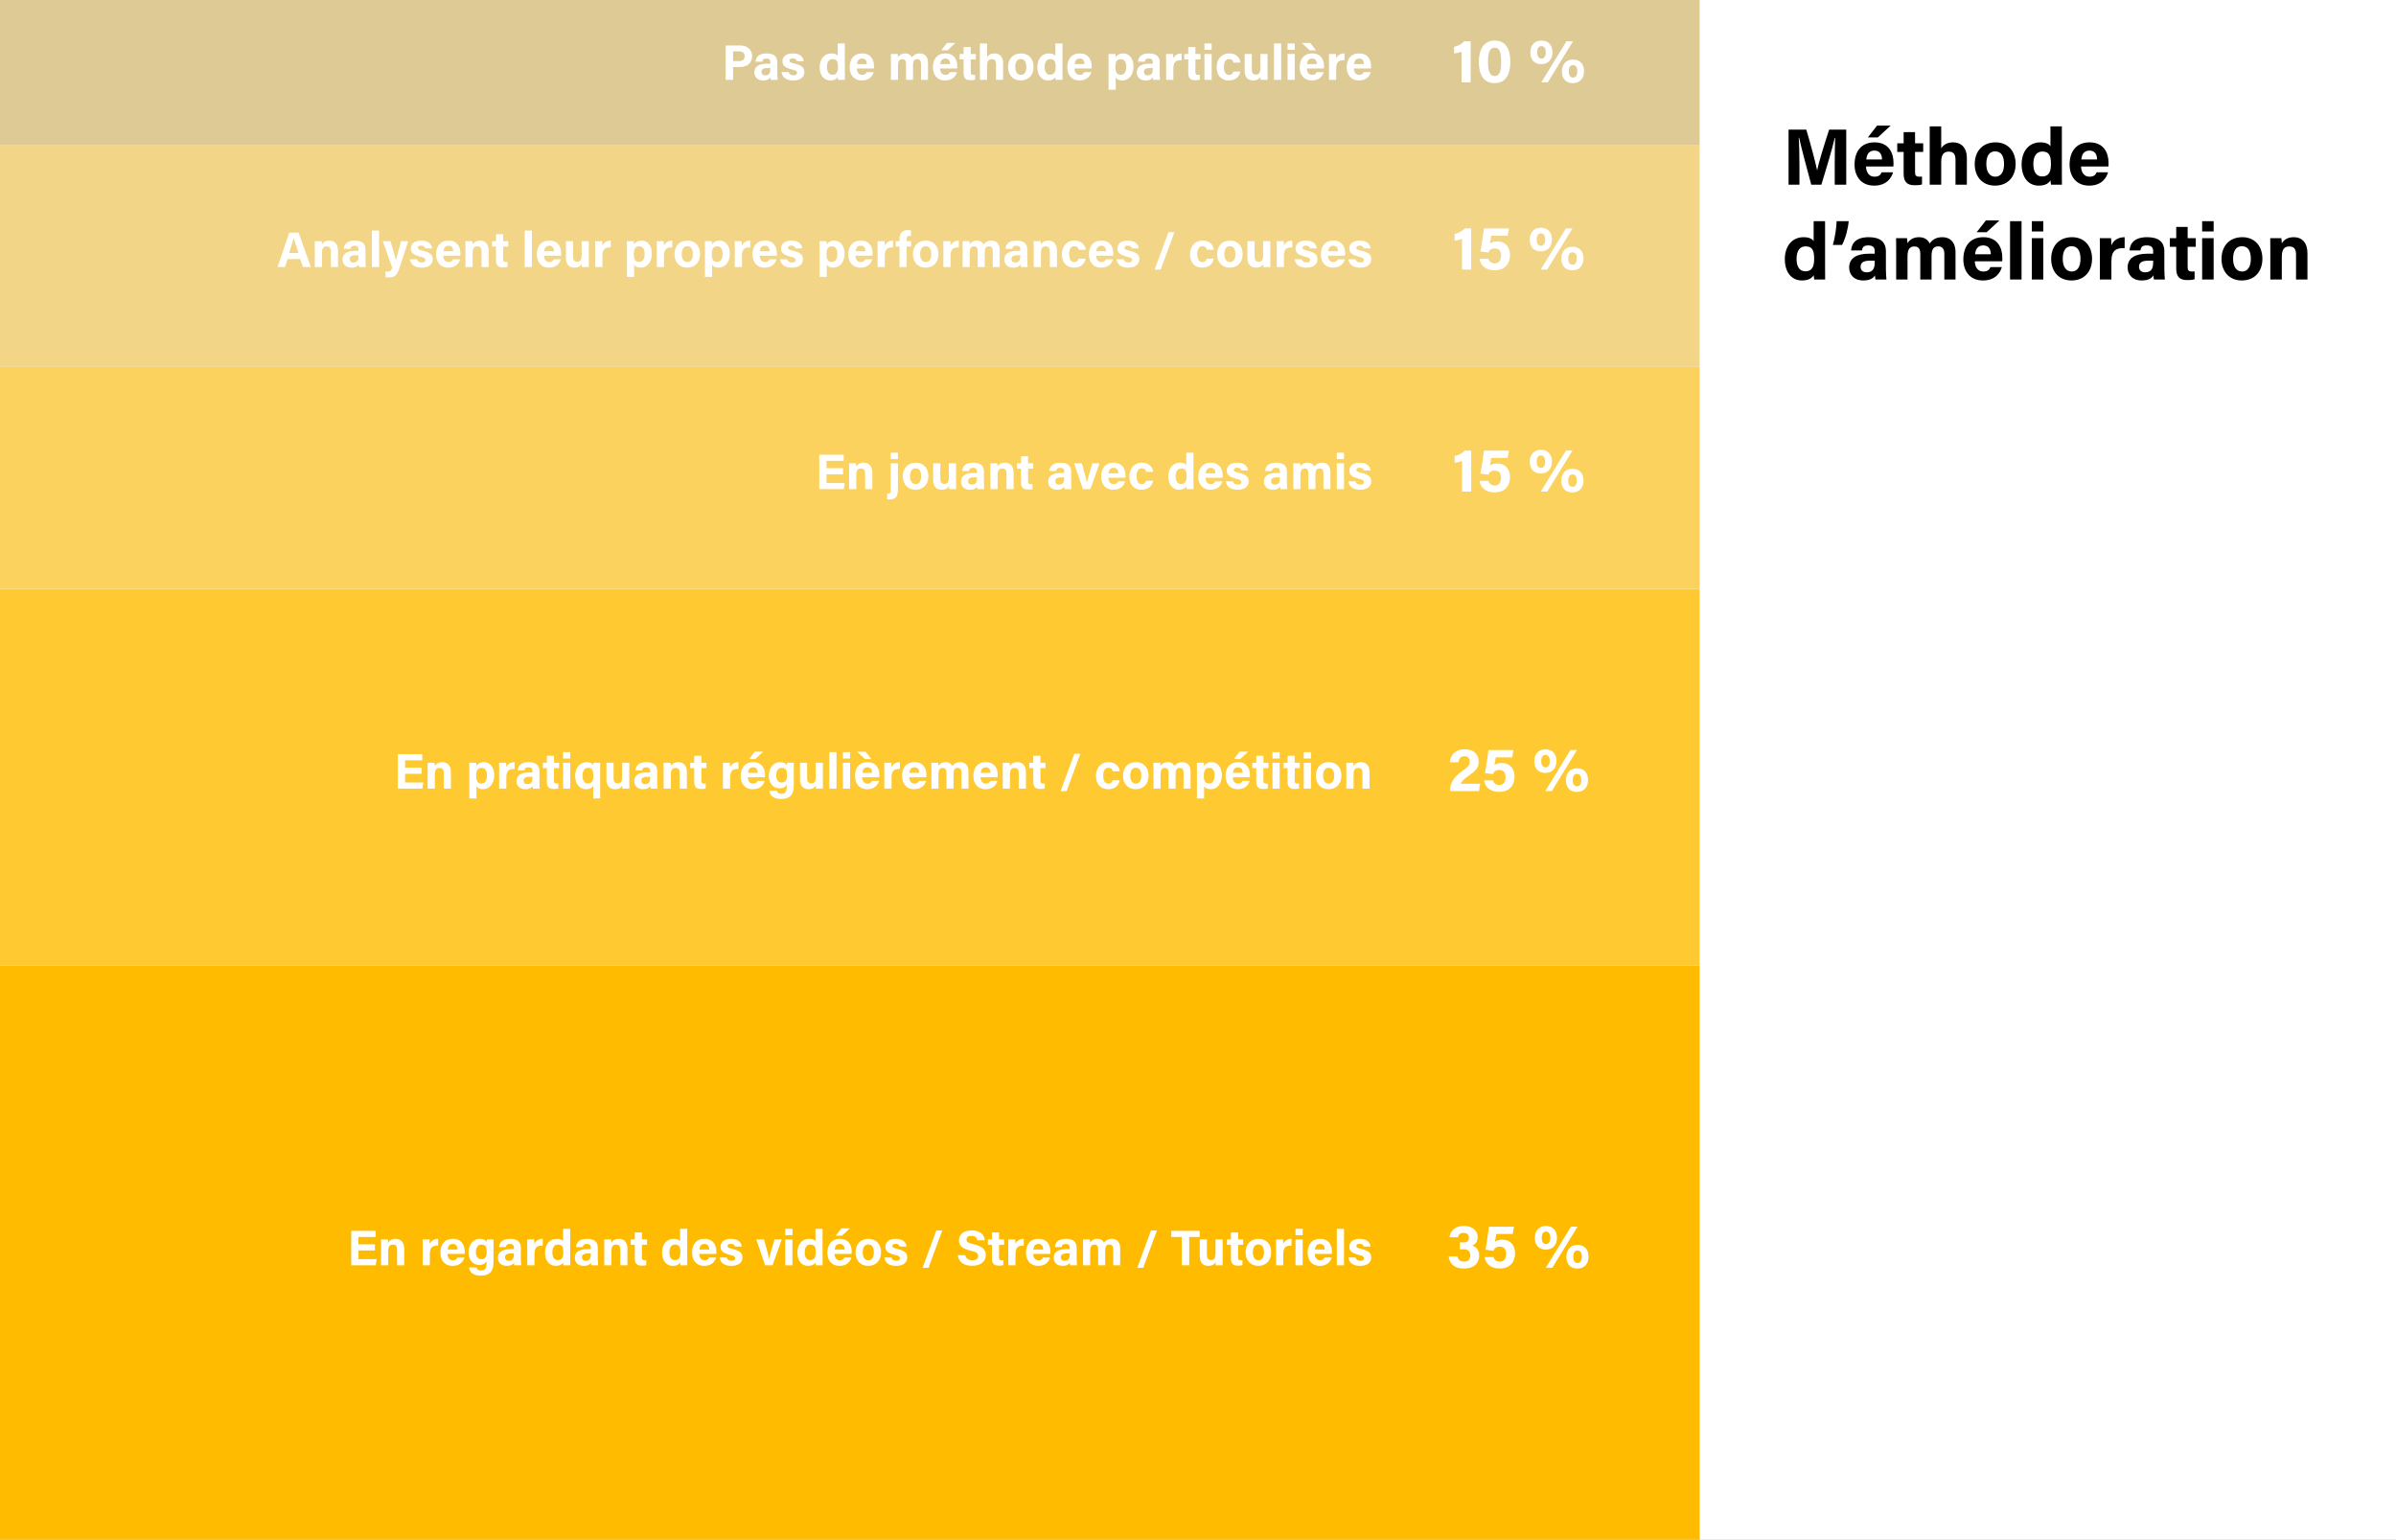 <svg width="960" height="617" viewBox="0 0 960 617" fill="none" xmlns="http://www.w3.org/2000/svg">
<rect x="0" y="0" width="960" height="617" fill="#808080" stroke="none"/>
<g clip-path="url(#clip0_182_170)">
<rect width="617" height="960" transform="translate(0 617) rotate(-90)" fill="white"/>
<path d="M735.12 74L735.12 65.712C735.12 61.968 735.184 57.744 735.28 55.248L735.12 55.248C734.096 59.76 731.888 67.088 729.776 74L725.712 74C724.08 67.952 721.808 59.6 720.848 55.184L720.688 55.184C720.88 57.776 720.976 62.32 720.976 66.096L720.976 74L716.624 74L716.624 51.952L723.728 51.952C725.456 57.712 727.376 64.944 728.048 68.208L728.08 68.208C728.624 65.328 731.024 57.584 732.88 51.952L739.728 51.952L739.728 74L735.12 74ZM758.609 66.704L747.665 66.704C747.665 68.784 748.721 70.8 750.993 70.8C752.913 70.8 753.457 70.032 753.905 69.04L758.481 69.04C757.905 71.056 756.081 74.384 750.897 74.384C745.425 74.384 743.057 70.32 743.057 65.968C743.057 60.752 745.713 57.04 751.057 57.04C756.721 57.04 758.673 61.168 758.673 65.296C758.673 65.872 758.673 66.224 758.609 66.704ZM747.761 63.888L754.065 63.888C754.033 61.968 753.265 60.336 751.025 60.336C748.849 60.336 747.953 61.84 747.761 63.888ZM752.081 50.32L757.521 50.32L752.401 55.056L748.401 55.056L752.081 50.32ZM760.167 60.88L760.167 57.424L762.727 57.424L762.727 52.944L767.303 52.944L767.303 57.424L770.567 57.424L770.567 60.88L767.303 60.88L767.303 69.072C767.303 70.32 767.687 70.8 769.063 70.8C769.319 70.8 769.767 70.8 770.087 70.768L770.087 73.904C769.191 74.224 767.943 74.224 767.015 74.224C763.783 74.224 762.727 72.496 762.727 69.584L762.727 60.88L760.167 60.88ZM773.173 50.64L777.781 50.64L777.781 59.408C778.485 58.32 779.829 57.04 782.517 57.04C785.589 57.04 788.053 58.896 788.053 63.376L788.053 74L783.509 74L783.509 64.048C783.509 61.904 782.741 60.752 780.821 60.752C778.261 60.752 777.781 62.672 777.781 65.2L777.781 74L773.173 74L773.173 50.64ZM799.565 57.04C804.429 57.04 807.597 60.496 807.597 65.68C807.597 70.704 804.589 74.384 799.341 74.384C794.221 74.384 791.213 70.704 791.213 65.776C791.213 60.656 794.317 57.04 799.565 57.04ZM799.373 60.656C797.261 60.656 795.853 62.224 795.853 65.712C795.853 68.912 797.229 70.8 799.437 70.8C801.709 70.8 802.957 68.912 802.957 65.744C802.957 62.288 801.677 60.656 799.373 60.656ZM821.547 50.64L826.123 50.64L826.123 69.456C826.123 70.96 826.123 72.496 826.155 74L821.771 74C821.675 73.488 821.579 72.656 821.547 72.272C820.747 73.584 819.307 74.384 816.843 74.384C812.651 74.384 809.995 71.024 809.995 65.84C809.995 60.752 812.811 57.04 817.515 57.04C819.915 57.04 821.195 57.904 821.547 58.64L821.547 50.64ZM814.699 65.744C814.699 68.976 815.947 70.704 818.219 70.704C821.355 70.704 821.739 68.08 821.739 65.712C821.739 62.864 821.323 60.72 818.315 60.72C815.915 60.72 814.699 62.608 814.699 65.744ZM844.765 66.704L833.821 66.704C833.821 68.784 834.877 70.8 837.149 70.8C839.069 70.8 839.613 70.032 840.061 69.04L844.637 69.04C844.061 71.056 842.237 74.384 837.053 74.384C831.581 74.384 829.213 70.32 829.213 65.968C829.213 60.752 831.869 57.04 837.213 57.04C842.877 57.04 844.829 61.168 844.829 65.296C844.829 65.872 844.829 66.224 844.765 66.704ZM833.917 63.888L840.221 63.888C840.189 61.968 839.421 60.336 837.181 60.336C835.005 60.336 834.109 61.84 833.917 63.888ZM726.672 88.64L731.248 88.64L731.248 107.456C731.248 108.96 731.248 110.496 731.28 112L726.896 112C726.8 111.488 726.704 110.656 726.672 110.272C725.872 111.584 724.432 112.384 721.968 112.384C717.776 112.384 715.12 109.024 715.12 103.84C715.12 98.752 717.936 95.04 722.64 95.04C725.04 95.04 726.32 95.904 726.672 96.64L726.672 88.64ZM719.824 103.744C719.824 106.976 721.072 108.704 723.344 108.704C726.48 108.704 726.864 106.08 726.864 103.712C726.864 100.864 726.448 98.72 723.44 98.72C721.04 98.72 719.824 100.608 719.824 103.744ZM738.052 98.144L734.372 98.144C735.236 95.04 735.812 91.232 735.876 88.64L740.708 88.64C740.452 91.712 739.428 95.552 738.052 98.144ZM755.62 100.768L755.62 107.712C755.62 109.312 755.748 111.616 755.844 112L751.46 112C751.332 111.68 751.236 110.784 751.236 110.368C750.628 111.296 749.508 112.384 746.564 112.384C742.564 112.384 740.9 109.76 740.9 107.2C740.9 103.424 743.908 101.664 748.772 101.664L751.14 101.664L751.14 100.672C751.14 99.488 750.724 98.336 748.58 98.336C746.66 98.336 746.212 99.136 746.02 100.352L741.668 100.352C741.892 97.408 743.716 95.04 748.772 95.04C753.188 95.072 755.62 96.8 755.62 100.768ZM751.14 104.896L751.14 104.448L749.284 104.448C746.5 104.448 745.476 105.312 745.476 106.912C745.476 108.096 746.212 109.12 747.876 109.12C750.788 109.12 751.14 107.072 751.14 104.896ZM759.735 112L759.735 99.712C759.735 98.272 759.735 96.864 759.703 95.424L764.087 95.424C764.151 95.84 764.247 96.768 764.279 97.408C765.111 96.192 766.455 95.04 768.887 95.04C771.255 95.04 772.567 96.288 773.143 97.568C774.135 96.224 775.543 95.04 778.263 95.04C781.143 95.04 783.511 96.832 783.511 101.12L783.511 112L779.031 112L779.031 101.696C779.031 100.192 778.487 98.72 776.599 98.72C774.679 98.72 773.911 100 773.911 102.528L773.911 112L769.399 112L769.399 101.856C769.399 100.16 768.983 98.752 767.031 98.752C765.175 98.752 764.279 99.904 764.279 102.752L764.279 112L759.735 112ZM802.202 104.704L791.258 104.704C791.258 106.784 792.314 108.8 794.586 108.8C796.506 108.8 797.05 108.032 797.498 107.04L802.074 107.04C801.498 109.056 799.674 112.384 794.49 112.384C789.018 112.384 786.65 108.32 786.65 103.968C786.65 98.752 789.306 95.04 794.65 95.04C800.314 95.04 802.266 99.168 802.266 103.296C802.266 103.872 802.266 104.224 802.202 104.704ZM791.354 101.888L797.658 101.888C797.626 99.968 796.858 98.336 794.618 98.336C792.442 98.336 791.546 99.84 791.354 101.888ZM795.674 88.32L801.114 88.32L795.994 93.056L791.994 93.056L795.674 88.32ZM809.968 112L805.36 112L805.36 88.64L809.968 88.64L809.968 112ZM814.079 112L814.079 95.424L818.687 95.424L818.687 112L814.079 112ZM818.687 92.736L814.079 92.736L814.079 88.64L818.687 88.64L818.687 92.736ZM830.19 95.04C835.054 95.04 838.222 98.496 838.222 103.68C838.222 108.704 835.214 112.384 829.966 112.384C824.846 112.384 821.838 108.704 821.838 103.776C821.838 98.656 824.942 95.04 830.19 95.04ZM829.998 98.656C827.886 98.656 826.478 100.224 826.478 103.712C826.478 106.912 827.854 108.8 830.062 108.8C832.334 108.8 833.582 106.912 833.582 103.744C833.582 100.288 832.302 98.656 829.998 98.656ZM841.36 112L841.36 99.936C841.36 98.272 841.36 96.832 841.328 95.424L845.84 95.424C845.904 95.808 845.968 97.44 845.968 98.336C846.704 96.448 848.464 95.072 851.28 95.04L851.28 99.424C847.952 99.328 845.968 100.224 845.968 104.768L845.968 112L841.36 112ZM867.183 100.768L867.183 107.712C867.183 109.312 867.311 111.616 867.407 112L863.023 112C862.895 111.68 862.799 110.784 862.799 110.368C862.191 111.296 861.071 112.384 858.127 112.384C854.127 112.384 852.463 109.76 852.463 107.2C852.463 103.424 855.471 101.664 860.335 101.664L862.703 101.664L862.703 100.672C862.703 99.488 862.287 98.336 860.143 98.336C858.223 98.336 857.775 99.136 857.583 100.352L853.231 100.352C853.455 97.408 855.279 95.04 860.335 95.04C864.751 95.072 867.183 96.8 867.183 100.768ZM862.703 104.896L862.703 104.448L860.847 104.448C858.063 104.448 857.039 105.312 857.039 106.912C857.039 108.096 857.775 109.12 859.439 109.12C862.351 109.12 862.703 107.072 862.703 104.896ZM869.385 98.88L869.385 95.424L871.945 95.424L871.945 90.944L876.521 90.944L876.521 95.424L879.785 95.424L879.785 98.88L876.521 98.88L876.521 107.072C876.521 108.32 876.905 108.8 878.281 108.8C878.537 108.8 878.985 108.8 879.305 108.768L879.305 111.904C878.409 112.224 877.161 112.224 876.233 112.224C873.001 112.224 871.945 110.496 871.945 107.584L871.945 98.88L869.385 98.88ZM882.329 112L882.329 95.424L886.937 95.424L886.937 112L882.329 112ZM886.937 92.736L882.329 92.736L882.329 88.64L886.937 88.64L886.937 92.736ZM898.44 95.04C903.304 95.04 906.472 98.496 906.472 103.68C906.472 108.704 903.464 112.384 898.216 112.384C893.096 112.384 890.088 108.704 890.088 103.776C890.088 98.656 893.192 95.04 898.44 95.04ZM898.248 98.656C896.136 98.656 894.728 100.224 894.728 103.712C894.728 106.912 896.104 108.8 898.312 108.8C900.584 108.8 901.832 106.912 901.832 103.744C901.832 100.288 900.552 98.656 898.248 98.656ZM909.642 112L909.642 99.616C909.642 98.208 909.642 96.672 909.61 95.424L914.058 95.424C914.154 95.872 914.218 97.024 914.25 97.536C914.794 96.512 916.138 95.04 919.05 95.04C922.378 95.04 924.522 97.312 924.522 101.472L924.522 112L919.946 112L919.946 101.984C919.946 100.096 919.338 98.752 917.29 98.752C915.338 98.752 914.25 99.84 914.25 102.784L914.25 112L909.642 112Z" fill="black"/>
<rect y="387" width="681" height="233" fill="#FFBB00"/>
<rect y="236" width="681" height="151" fill="#FFC932"/>
<rect y="147" width="681" height="89" fill="#FCD25E"/>
<rect y="58" width="681" height="89" fill="#F2D586"/>
<rect y="-4" width="681" height="62" fill="#DDCA94"/>
<path d="M290.742 32V18.22H296.442C299.382 18.22 301.362 19.86 301.362 22.48C301.362 25.48 299.102 26.86 296.382 26.86H293.722V32H290.742ZM293.722 20.58V24.48H296.002C297.382 24.48 298.362 23.94 298.362 22.54C298.362 21.12 297.322 20.58 296.062 20.58H293.722ZM311.443 24.98V29.32C311.443 30.32 311.523 31.76 311.583 32H308.843C308.763 31.8 308.703 31.24 308.703 30.98C308.323 31.56 307.623 32.24 305.783 32.24C303.283 32.24 302.243 30.6 302.243 29C302.243 26.64 304.123 25.54 307.163 25.54H308.643V24.92C308.643 24.18 308.383 23.46 307.043 23.46C305.843 23.46 305.563 23.96 305.443 24.72H302.723C302.863 22.88 304.003 21.4 307.163 21.4C309.923 21.42 311.443 22.5 311.443 24.98ZM308.643 27.56V27.28H307.483C305.743 27.28 305.103 27.82 305.103 28.82C305.103 29.56 305.563 30.2 306.603 30.2C308.423 30.2 308.643 28.92 308.643 27.56ZM313.139 28.88H315.959C316.179 29.72 316.859 30.18 317.919 30.18C318.979 30.18 319.359 29.8 319.359 29.16C319.359 28.5 318.919 28.24 317.439 27.88C314.059 27.04 313.519 26 313.519 24.54C313.519 23.02 314.579 21.4 317.699 21.4C320.839 21.4 321.919 23.12 321.999 24.52H319.279C319.179 24.14 318.919 23.42 317.579 23.42C316.639 23.42 316.319 23.84 316.319 24.3C316.319 24.82 316.639 25.06 318.319 25.46C321.779 26.26 322.279 27.44 322.279 28.96C322.279 30.68 320.959 32.24 317.819 32.24C314.659 32.24 313.379 30.72 313.139 28.88ZM335.635 17.4H338.495V29.16C338.495 30.1 338.495 31.06 338.515 32H335.775C335.715 31.68 335.655 31.16 335.635 30.92C335.135 31.74 334.235 32.24 332.695 32.24C330.075 32.24 328.415 30.14 328.415 26.9C328.415 23.72 330.175 21.4 333.115 21.4C334.615 21.4 335.415 21.94 335.635 22.4V17.4ZM331.355 26.84C331.355 28.86 332.135 29.94 333.555 29.94C335.515 29.94 335.755 28.3 335.755 26.82C335.755 25.04 335.495 23.7 333.615 23.7C332.115 23.7 331.355 24.88 331.355 26.84ZM350.146 27.44H343.306C343.306 28.74 343.966 30 345.386 30C346.586 30 346.926 29.52 347.206 28.9H350.066C349.706 30.16 348.566 32.24 345.326 32.24C341.906 32.24 340.426 29.7 340.426 26.98C340.426 23.72 342.086 21.4 345.426 21.4C348.966 21.4 350.186 23.98 350.186 26.56C350.186 26.92 350.186 27.14 350.146 27.44ZM343.366 25.68H347.306C347.286 24.48 346.806 23.46 345.406 23.46C344.046 23.46 343.486 24.4 343.366 25.68ZM356.964 32V24.32C356.964 23.42 356.964 22.54 356.944 21.64H359.684C359.724 21.9 359.784 22.48 359.804 22.88C360.324 22.12 361.164 21.4 362.684 21.4C364.164 21.4 364.984 22.18 365.344 22.98C365.964 22.14 366.844 21.4 368.544 21.4C370.344 21.4 371.824 22.52 371.824 25.2V32H369.024V25.56C369.024 24.62 368.684 23.7 367.504 23.7C366.304 23.7 365.824 24.5 365.824 26.08V32H363.004V25.66C363.004 24.6 362.744 23.72 361.524 23.72C360.364 23.72 359.804 24.44 359.804 26.22V32H356.964ZM383.505 27.44H376.665C376.665 28.74 377.325 30 378.745 30C379.945 30 380.285 29.52 380.565 28.9H383.425C383.065 30.16 381.925 32.24 378.685 32.24C375.265 32.24 373.785 29.7 373.785 26.98C373.785 23.72 375.445 21.4 378.785 21.4C382.325 21.4 383.545 23.98 383.545 26.56C383.545 26.92 383.545 27.14 383.505 27.44ZM376.725 25.68H380.665C380.645 24.48 380.165 23.46 378.765 23.46C377.405 23.46 376.845 24.4 376.725 25.68ZM379.425 17.2H382.825L379.625 20.16H377.125L379.425 17.2ZM384.479 23.8V21.64H386.079V18.84H388.939V21.64H390.979V23.8H388.939V28.92C388.939 29.7 389.179 30 390.039 30C390.199 30 390.479 30 390.679 29.98V31.94C390.119 32.14 389.339 32.14 388.759 32.14C386.739 32.14 386.079 31.06 386.079 29.24V23.8H384.479ZM392.608 17.4H395.488V22.88C395.928 22.2 396.768 21.4 398.448 21.4C400.368 21.4 401.908 22.56 401.908 25.36V32H399.068V25.78C399.068 24.44 398.588 23.72 397.388 23.72C395.788 23.72 395.488 24.92 395.488 26.5V32H392.608V17.4ZM409.103 21.4C412.143 21.4 414.123 23.56 414.123 26.8C414.123 29.94 412.243 32.24 408.963 32.24C405.763 32.24 403.883 29.94 403.883 26.86C403.883 23.66 405.823 21.4 409.103 21.4ZM408.983 23.66C407.663 23.66 406.783 24.64 406.783 26.82C406.783 28.82 407.643 30 409.023 30C410.443 30 411.223 28.82 411.223 26.84C411.223 24.68 410.423 23.66 408.983 23.66ZM422.842 17.4H425.702V29.16C425.702 30.1 425.702 31.06 425.722 32H422.982C422.922 31.68 422.862 31.16 422.842 30.92C422.342 31.74 421.442 32.24 419.902 32.24C417.282 32.24 415.622 30.14 415.622 26.9C415.622 23.72 417.382 21.4 420.322 21.4C421.822 21.4 422.622 21.94 422.842 22.4V17.4ZM418.562 26.84C418.562 28.86 419.342 29.94 420.762 29.94C422.722 29.94 422.962 28.3 422.962 26.82C422.962 25.04 422.702 23.7 420.822 23.7C419.322 23.7 418.562 24.88 418.562 26.84ZM437.353 27.44H430.513C430.513 28.74 431.173 30 432.593 30C433.793 30 434.133 29.52 434.413 28.9H437.273C436.913 30.16 435.773 32.24 432.533 32.24C429.113 32.24 427.633 29.7 427.633 26.98C427.633 23.72 429.293 21.4 432.633 21.4C436.173 21.4 437.393 23.98 437.393 26.56C437.393 26.92 437.393 27.14 437.353 27.44ZM430.573 25.68H434.513C434.493 24.48 434.013 23.46 432.613 23.46C431.253 23.46 430.693 24.4 430.573 25.68ZM447.031 35.96H444.171V24.14C444.171 23.3 444.171 22.48 444.151 21.64H446.931C446.971 21.92 447.031 22.56 447.031 22.94C447.471 22.18 448.391 21.4 450.031 21.4C452.371 21.4 454.151 23.36 454.151 26.56C454.151 30.22 452.151 32.24 449.651 32.24C448.191 32.24 447.431 31.68 447.031 31.08V35.96ZM451.251 26.68C451.251 24.78 450.491 23.7 449.111 23.7C447.491 23.7 446.911 24.76 446.911 26.84C446.911 28.82 447.451 29.96 448.991 29.96C450.511 29.96 451.251 28.78 451.251 26.68ZM464.665 24.98V29.32C464.665 30.32 464.745 31.76 464.805 32H462.065C461.985 31.8 461.925 31.24 461.925 30.98C461.545 31.56 460.845 32.24 459.005 32.24C456.505 32.24 455.465 30.6 455.465 29C455.465 26.64 457.345 25.54 460.385 25.54H461.865V24.92C461.865 24.18 461.605 23.46 460.265 23.46C459.065 23.46 458.785 23.96 458.665 24.72H455.945C456.085 22.88 457.225 21.4 460.385 21.4C463.145 21.42 464.665 22.5 464.665 24.98ZM461.865 27.56V27.28H460.705C458.965 27.28 458.325 27.82 458.325 28.82C458.325 29.56 458.785 30.2 459.825 30.2C461.645 30.2 461.865 28.92 461.865 27.56ZM467.237 32V24.46C467.237 23.42 467.237 22.52 467.217 21.64H470.037C470.077 21.88 470.117 22.9 470.117 23.46C470.577 22.28 471.677 21.42 473.437 21.4V24.14C471.357 24.08 470.117 24.64 470.117 27.48V32H467.237ZM474.499 23.8V21.64H476.099V18.84H478.959V21.64H480.999V23.8H478.959V28.92C478.959 29.7 479.199 30 480.059 30C480.219 30 480.499 30 480.699 29.98V31.94C480.139 32.14 479.359 32.14 478.779 32.14C476.759 32.14 476.099 31.06 476.099 29.24V23.8H474.499ZM482.589 32V21.64H485.469V32H482.589ZM485.469 19.96H482.589V17.4H485.469V19.96ZM494.198 28.66H496.998C496.658 30.38 495.438 32.24 492.358 32.24C489.138 32.24 487.478 30.02 487.478 26.9C487.478 23.84 489.338 21.4 492.498 21.4C495.978 21.4 496.958 23.92 496.998 25.08H494.218C494.038 24.24 493.558 23.66 492.438 23.66C491.118 23.66 490.378 24.8 490.378 26.8C490.378 29.02 491.178 30.02 492.418 30.02C493.418 30.02 493.938 29.44 494.198 28.66ZM507.861 21.64V29C507.861 29.98 507.861 31.08 507.881 32H505.081C505.041 31.72 505.021 31.16 505.001 30.8C504.381 31.84 503.481 32.24 502.141 32.24C500.041 32.24 498.701 30.96 498.701 28.4V21.64H501.561V27.82C501.561 28.96 501.921 29.9 503.161 29.9C504.461 29.9 505.001 29.2 505.001 27.16V21.64H507.861ZM513.32 32H510.44V17.4H513.32V32ZM515.889 32V21.64H518.769V32H515.889ZM518.769 19.96H515.889V17.4H518.769V19.96ZM530.459 27.44H523.619C523.619 28.74 524.279 30 525.699 30C526.899 30 527.239 29.52 527.519 28.9H530.379C530.019 30.16 528.879 32.24 525.639 32.24C522.219 32.24 520.739 29.7 520.739 26.98C520.739 23.72 522.399 21.4 525.739 21.4C529.279 21.4 530.499 23.98 530.499 26.56C530.499 26.92 530.499 27.14 530.459 27.44ZM523.679 25.68H527.619C527.599 24.48 527.119 23.46 525.719 23.46C524.359 23.46 523.799 24.4 523.679 25.68ZM521.559 17.2H524.979L527.259 20.16H524.739L521.559 17.2ZM532.491 32V24.46C532.491 23.42 532.491 22.52 532.471 21.64H535.291C535.331 21.88 535.371 22.9 535.371 23.46C535.831 22.28 536.931 21.42 538.691 21.4V24.14C536.611 24.08 535.371 24.64 535.371 27.48V32H532.491ZM549.306 27.44H542.466C542.466 28.74 543.126 30 544.546 30C545.746 30 546.086 29.52 546.366 28.9H549.226C548.866 30.16 547.726 32.24 544.486 32.24C541.066 32.24 539.586 29.7 539.586 26.98C539.586 23.72 541.246 21.4 544.586 21.4C548.126 21.4 549.346 23.98 549.346 26.56C549.346 26.92 549.346 27.14 549.306 27.44ZM542.526 25.68H546.466C546.446 24.48 545.966 23.46 544.566 23.46C543.206 23.46 542.646 24.4 542.526 25.68Z" fill="white"/>
<path d="M589.235 33H585.585V20.7C584.835 21.05 583.435 21.35 582.61 21.425V18.75C584.185 18.45 585.76 17.575 586.685 16.525H589.235V33ZM598.897 16.25C603.497 16.25 605.147 20 605.147 24.675C605.147 29.2 603.722 33.3 598.822 33.3C593.997 33.3 592.522 29.325 592.522 24.775C592.522 20.275 594.172 16.25 598.897 16.25ZM598.897 19.1C596.797 19.1 596.197 21.175 596.197 24.725C596.197 27.75 596.547 30.45 598.872 30.45C601.147 30.45 601.447 27.925 601.447 24.7C601.447 21.5 601.047 19.1 598.897 19.1ZM617.597 16.25C620.197 16.25 622.022 17.85 622.022 20.975C622.022 23.775 620.397 25.725 617.572 25.725C614.922 25.725 613.147 24.1 613.147 20.975C613.147 18.325 614.722 16.25 617.597 16.25ZM617.597 18.5C616.572 18.5 615.922 19.3 615.922 20.975C615.922 22.6 616.522 23.475 617.622 23.475C618.697 23.475 619.322 22.7 619.322 20.975C619.322 19.175 618.622 18.5 617.597 18.5ZM620.147 33H617.547L627.647 16.525H630.272L620.147 33ZM630.247 23.85C632.847 23.85 634.672 25.45 634.672 28.55C634.672 31.375 633.047 33.325 630.222 33.325C627.547 33.325 625.797 31.675 625.797 28.575C625.797 25.925 627.347 23.85 630.247 23.85ZM630.247 26.1C629.222 26.1 628.547 26.9 628.547 28.55C628.547 30.175 629.147 31.075 630.247 31.075C631.347 31.075 631.972 30.275 631.972 28.55C631.972 26.775 631.272 26.1 630.247 26.1Z" fill="white"/>
<path d="M120.256 103.82H115.216L114.156 107H111.216L115.896 93.22H119.636L124.536 107H121.396L120.256 103.82ZM115.856 101.38H119.616C118.636 98.46 118.016 96.6 117.676 95.36H117.656C117.316 96.72 116.636 98.88 115.856 101.38ZM126.124 107V99.26C126.124 98.38 126.124 97.42 126.104 96.64H128.884C128.944 96.92 128.984 97.64 129.004 97.96C129.344 97.32 130.184 96.4 132.004 96.4C134.084 96.4 135.424 97.82 135.424 100.42V107H132.564V100.74C132.564 99.56 132.184 98.72 130.904 98.72C129.684 98.72 129.004 99.4 129.004 101.24V107H126.124ZM146.443 99.98V104.32C146.443 105.32 146.523 106.76 146.583 107H143.843C143.763 106.8 143.703 106.24 143.703 105.98C143.323 106.56 142.623 107.24 140.783 107.24C138.283 107.24 137.243 105.6 137.243 104C137.243 101.64 139.123 100.54 142.163 100.54H143.643V99.92C143.643 99.18 143.383 98.46 142.043 98.46C140.843 98.46 140.563 98.96 140.443 99.72H137.723C137.863 97.88 139.003 96.4 142.163 96.4C144.923 96.42 146.443 97.5 146.443 99.98ZM143.643 102.56V102.28H142.483C140.743 102.28 140.103 102.82 140.103 103.82C140.103 104.56 140.563 105.2 141.603 105.2C143.423 105.2 143.643 103.92 143.643 102.56ZM151.894 107H149.014V92.4H151.894V107ZM153.381 96.64H156.461C157.521 100.22 158.461 103.4 158.621 104.36H158.641C158.861 103.32 159.481 101 160.701 96.64H163.561L160.081 107.3C159.101 110.28 158.261 111.16 155.781 111.16C155.521 111.16 154.941 111.14 154.441 111.08V108.78C154.641 108.8 154.941 108.82 155.181 108.82C156.241 108.82 156.761 108.46 157.161 107.32L153.381 96.64ZM164.232 103.88H167.052C167.272 104.72 167.952 105.18 169.012 105.18C170.072 105.18 170.452 104.8 170.452 104.16C170.452 103.5 170.012 103.24 168.532 102.88C165.152 102.04 164.612 101 164.612 99.54C164.612 98.02 165.672 96.4 168.792 96.4C171.932 96.4 173.012 98.12 173.092 99.52H170.372C170.272 99.14 170.012 98.42 168.672 98.42C167.732 98.42 167.412 98.84 167.412 99.3C167.412 99.82 167.732 100.06 169.412 100.46C172.872 101.26 173.372 102.44 173.372 103.96C173.372 105.68 172.052 107.24 168.912 107.24C165.752 107.24 164.472 105.72 164.232 103.88ZM184.443 102.44H177.603C177.603 103.74 178.263 105 179.683 105C180.883 105 181.223 104.52 181.503 103.9H184.363C184.003 105.16 182.863 107.24 179.623 107.24C176.203 107.24 174.723 104.7 174.723 101.98C174.723 98.72 176.383 96.4 179.723 96.4C183.263 96.4 184.483 98.98 184.483 101.56C184.483 101.92 184.483 102.14 184.443 102.44ZM177.663 100.68H181.603C181.583 99.48 181.103 98.46 179.703 98.46C178.343 98.46 177.783 99.4 177.663 100.68ZM186.495 107V99.26C186.495 98.38 186.495 97.42 186.475 96.64H189.255C189.315 96.92 189.355 97.64 189.375 97.96C189.715 97.32 190.555 96.4 192.375 96.4C194.455 96.4 195.795 97.82 195.795 100.42V107H192.935V100.74C192.935 99.56 192.555 98.72 191.275 98.72C190.055 98.72 189.375 99.4 189.375 101.24V107H186.495ZM197.135 98.8V96.64H198.735V93.84H201.595V96.64H203.635V98.8H201.595V103.92C201.595 104.7 201.835 105 202.695 105C202.855 105 203.135 105 203.335 104.98V106.94C202.775 107.14 201.995 107.14 201.415 107.14C199.395 107.14 198.735 106.06 198.735 104.24V98.8H197.135ZM213.125 107H210.245V92.4H213.125V107ZM224.814 102.44H217.974C217.974 103.74 218.634 105 220.054 105C221.254 105 221.594 104.52 221.874 103.9H224.734C224.374 105.16 223.234 107.24 219.994 107.24C216.574 107.24 215.094 104.7 215.094 101.98C215.094 98.72 216.754 96.4 220.094 96.4C223.634 96.4 224.854 98.98 224.854 101.56C224.854 101.92 224.854 102.14 224.814 102.44ZM218.034 100.68H221.974C221.954 99.48 221.474 98.46 220.074 98.46C218.714 98.46 218.154 99.4 218.034 100.68ZM235.908 96.64V104C235.908 104.98 235.908 106.08 235.928 107H233.128C233.088 106.72 233.068 106.16 233.048 105.8C232.428 106.84 231.528 107.24 230.188 107.24C228.088 107.24 226.748 105.96 226.748 103.4V96.64H229.608V102.82C229.608 103.96 229.968 104.9 231.208 104.9C232.508 104.9 233.048 104.2 233.048 102.16V96.64H235.908ZM238.487 107V99.46C238.487 98.42 238.487 97.52 238.467 96.64H241.287C241.327 96.88 241.367 97.9 241.367 98.46C241.827 97.28 242.927 96.42 244.687 96.4V99.14C242.607 99.08 241.367 99.64 241.367 102.48V107H238.487ZM254.062 110.96H251.202V99.14C251.202 98.3 251.202 97.48 251.182 96.64H253.962C254.002 96.92 254.062 97.56 254.062 97.94C254.502 97.18 255.422 96.4 257.062 96.4C259.402 96.4 261.182 98.36 261.182 101.56C261.182 105.22 259.182 107.24 256.682 107.24C255.222 107.24 254.462 106.68 254.062 106.08V110.96ZM258.282 101.68C258.282 99.78 257.522 98.7 256.142 98.7C254.522 98.7 253.942 99.76 253.942 101.84C253.942 103.82 254.482 104.96 256.022 104.96C257.542 104.96 258.282 103.78 258.282 101.68ZM263.155 107V99.46C263.155 98.42 263.155 97.52 263.135 96.64H265.955C265.995 96.88 266.035 97.9 266.035 98.46C266.495 97.28 267.595 96.42 269.355 96.4V99.14C267.275 99.08 266.035 99.64 266.035 102.48V107H263.155ZM275.47 96.4C278.51 96.4 280.49 98.56 280.49 101.8C280.49 104.94 278.61 107.24 275.33 107.24C272.13 107.24 270.25 104.94 270.25 101.86C270.25 98.66 272.19 96.4 275.47 96.4ZM275.35 98.66C274.03 98.66 273.15 99.64 273.15 101.82C273.15 103.82 274.01 105 275.39 105C276.81 105 277.59 103.82 277.59 101.84C277.59 99.68 276.79 98.66 275.35 98.66ZM285.312 110.96H282.452V99.14C282.452 98.3 282.452 97.48 282.432 96.64H285.212C285.252 96.92 285.312 97.56 285.312 97.94C285.752 97.18 286.672 96.4 288.312 96.4C290.652 96.4 292.432 98.36 292.432 101.56C292.432 105.22 290.432 107.24 287.932 107.24C286.472 107.24 285.712 106.68 285.312 106.08V110.96ZM289.532 101.68C289.532 99.78 288.772 98.7 287.392 98.7C285.772 98.7 285.192 99.76 285.192 101.84C285.192 103.82 285.732 104.96 287.272 104.96C288.792 104.96 289.532 103.78 289.532 101.68ZM294.405 107V99.46C294.405 98.42 294.405 97.52 294.385 96.64H297.205C297.245 96.88 297.285 97.9 297.285 98.46C297.745 97.28 298.845 96.42 300.605 96.4V99.14C298.525 99.08 297.285 99.64 297.285 102.48V107H294.405ZM311.22 102.44H304.38C304.38 103.74 305.04 105 306.46 105C307.66 105 308 104.52 308.28 103.9H311.14C310.78 105.16 309.64 107.24 306.4 107.24C302.98 107.24 301.5 104.7 301.5 101.98C301.5 98.72 303.16 96.4 306.5 96.4C310.04 96.4 311.26 98.98 311.26 101.56C311.26 101.92 311.26 102.14 311.22 102.44ZM304.44 100.68H308.38C308.36 99.48 307.88 98.46 306.48 98.46C305.12 98.46 304.56 99.4 304.44 100.68ZM312.553 103.88H315.373C315.593 104.72 316.273 105.18 317.333 105.18C318.393 105.18 318.773 104.8 318.773 104.16C318.773 103.5 318.333 103.24 316.853 102.88C313.473 102.04 312.933 101 312.933 99.54C312.933 98.02 313.993 96.4 317.113 96.4C320.253 96.4 321.333 98.12 321.413 99.52H318.693C318.593 99.14 318.333 98.42 316.993 98.42C316.053 98.42 315.733 98.84 315.733 99.3C315.733 99.82 316.053 100.06 317.733 100.46C321.193 101.26 321.693 102.44 321.693 103.96C321.693 105.68 320.373 107.24 317.233 107.24C314.073 107.24 312.793 105.72 312.553 103.88ZM331.269 110.96H328.409V99.14C328.409 98.3 328.409 97.48 328.389 96.64H331.169C331.209 96.92 331.269 97.56 331.269 97.94C331.709 97.18 332.629 96.4 334.269 96.4C336.609 96.4 338.389 98.36 338.389 101.56C338.389 105.22 336.389 107.24 333.889 107.24C332.429 107.24 331.669 106.68 331.269 106.08V110.96ZM335.489 101.68C335.489 99.78 334.729 98.7 333.349 98.7C331.729 98.7 331.149 99.76 331.149 101.84C331.149 103.82 331.689 104.96 333.229 104.96C334.749 104.96 335.489 103.78 335.489 101.68ZM349.599 102.44H342.759C342.759 103.74 343.419 105 344.839 105C346.039 105 346.379 104.52 346.659 103.9H349.519C349.159 105.16 348.019 107.24 344.779 107.24C341.359 107.24 339.879 104.7 339.879 101.98C339.879 98.72 341.539 96.4 344.879 96.4C348.419 96.4 349.639 98.98 349.639 101.56C349.639 101.92 349.639 102.14 349.599 102.44ZM342.819 100.68H346.759C346.739 99.48 346.259 98.46 344.859 98.46C343.499 98.46 342.939 99.4 342.819 100.68ZM351.632 107V99.46C351.632 98.42 351.632 97.52 351.612 96.64H354.432C354.472 96.88 354.512 97.9 354.512 98.46C354.972 97.28 356.072 96.42 357.832 96.4V99.14C355.752 99.08 354.512 99.64 354.512 102.48V107H351.632ZM363.251 107H360.391V98.8H358.871V96.64H360.391V95.74C360.391 93.6 361.451 92.2 363.691 92.2C364.151 92.2 364.751 92.24 365.011 92.32V94.58C364.851 94.56 364.631 94.54 364.411 94.54C363.571 94.54 363.251 94.84 363.251 95.96V96.64H365.051V98.8H363.251V107ZM370.998 96.4C374.038 96.4 376.018 98.56 376.018 101.8C376.018 104.94 374.138 107.24 370.858 107.24C367.658 107.24 365.778 104.94 365.778 101.86C365.778 98.66 367.718 96.4 370.998 96.4ZM370.878 98.66C369.558 98.66 368.678 99.64 368.678 101.82C368.678 103.82 369.538 105 370.918 105C372.338 105 373.118 103.82 373.118 101.84C373.118 99.68 372.318 98.66 370.878 98.66ZM377.979 107V99.46C377.979 98.42 377.979 97.52 377.959 96.64H380.779C380.819 96.88 380.859 97.9 380.859 98.46C381.319 97.28 382.419 96.42 384.179 96.4V99.14C382.099 99.08 380.859 99.64 380.859 102.48V107H377.979ZM385.694 107V99.32C385.694 98.42 385.694 97.54 385.674 96.64H388.414C388.454 96.9 388.514 97.48 388.534 97.88C389.054 97.12 389.894 96.4 391.414 96.4C392.894 96.4 393.714 97.18 394.074 97.98C394.694 97.14 395.574 96.4 397.274 96.4C399.074 96.4 400.554 97.52 400.554 100.2V107H397.754V100.56C397.754 99.62 397.414 98.7 396.234 98.7C395.034 98.7 394.554 99.5 394.554 101.08V107H391.734V100.66C391.734 99.6 391.474 98.72 390.254 98.72C389.094 98.72 388.534 99.44 388.534 101.22V107H385.694ZM411.599 99.98V104.32C411.599 105.32 411.679 106.76 411.739 107H408.999C408.919 106.8 408.859 106.24 408.859 105.98C408.479 106.56 407.779 107.24 405.939 107.24C403.439 107.24 402.399 105.6 402.399 104C402.399 101.64 404.279 100.54 407.319 100.54H408.799V99.92C408.799 99.18 408.539 98.46 407.199 98.46C405.999 98.46 405.719 98.96 405.599 99.72H402.879C403.019 97.88 404.159 96.4 407.319 96.4C410.079 96.42 411.599 97.5 411.599 99.98ZM408.799 102.56V102.28H407.639C405.899 102.28 405.259 102.82 405.259 103.82C405.259 104.56 405.719 105.2 406.759 105.2C408.579 105.2 408.799 103.92 408.799 102.56ZM414.191 107V99.26C414.191 98.38 414.191 97.42 414.171 96.64H416.951C417.011 96.92 417.051 97.64 417.071 97.96C417.411 97.32 418.251 96.4 420.071 96.4C422.151 96.4 423.491 97.82 423.491 100.42V107H420.631V100.74C420.631 99.56 420.251 98.72 418.971 98.72C417.751 98.72 417.071 99.4 417.071 101.24V107H414.191ZM432.186 103.66H434.986C434.646 105.38 433.426 107.24 430.346 107.24C427.126 107.24 425.466 105.02 425.466 101.9C425.466 98.84 427.326 96.4 430.486 96.4C433.966 96.4 434.946 98.92 434.986 100.08H432.206C432.026 99.24 431.546 98.66 430.426 98.66C429.106 98.66 428.366 99.8 428.366 101.8C428.366 104.02 429.166 105.02 430.406 105.02C431.406 105.02 431.926 104.44 432.186 103.66ZM446.025 102.44H439.185C439.185 103.74 439.845 105 441.265 105C442.465 105 442.805 104.52 443.085 103.9H445.945C445.585 105.16 444.445 107.24 441.205 107.24C437.785 107.24 436.305 104.7 436.305 101.98C436.305 98.72 437.965 96.4 441.305 96.4C444.845 96.4 446.065 98.98 446.065 101.56C446.065 101.92 446.065 102.14 446.025 102.44ZM439.245 100.68H443.185C443.165 99.48 442.685 98.46 441.285 98.46C439.925 98.46 439.365 99.4 439.245 100.68ZM447.357 103.88H450.177C450.397 104.72 451.077 105.18 452.137 105.18C453.197 105.18 453.577 104.8 453.577 104.16C453.577 103.5 453.137 103.24 451.657 102.88C448.277 102.04 447.737 101 447.737 99.54C447.737 98.02 448.797 96.4 451.917 96.4C455.057 96.4 456.137 98.12 456.217 99.52H453.497C453.397 99.14 453.137 98.42 451.797 98.42C450.857 98.42 450.537 98.84 450.537 99.3C450.537 99.82 450.857 100.06 452.537 100.46C455.997 101.26 456.497 102.44 456.497 103.96C456.497 105.68 455.177 107.24 452.037 107.24C448.877 107.24 447.597 105.72 447.357 103.88ZM465.034 108.02H462.634L468.174 93.02H470.554L465.034 108.02ZM483.534 103.66H486.334C485.994 105.38 484.774 107.24 481.694 107.24C478.474 107.24 476.814 105.02 476.814 101.9C476.814 98.84 478.674 96.4 481.834 96.4C485.314 96.4 486.294 98.92 486.334 100.08H483.554C483.374 99.24 482.894 98.66 481.774 98.66C480.454 98.66 479.714 99.8 479.714 101.8C479.714 104.02 480.514 105.02 481.754 105.02C482.754 105.02 483.274 104.44 483.534 103.66ZM492.873 96.4C495.913 96.4 497.893 98.56 497.893 101.8C497.893 104.94 496.013 107.24 492.733 107.24C489.533 107.24 487.653 104.94 487.653 101.86C487.653 98.66 489.593 96.4 492.873 96.4ZM492.753 98.66C491.433 98.66 490.553 99.64 490.553 101.82C490.553 103.82 491.413 105 492.793 105C494.213 105 494.993 103.82 494.993 101.84C494.993 99.68 494.193 98.66 492.753 98.66ZM508.974 96.64V104C508.974 104.98 508.974 106.08 508.994 107H506.194C506.154 106.72 506.134 106.16 506.114 105.8C505.494 106.84 504.594 107.24 503.254 107.24C501.154 107.24 499.814 105.96 499.814 103.4V96.64H502.674V102.82C502.674 103.96 503.034 104.9 504.274 104.9C505.574 104.9 506.114 104.2 506.114 102.16V96.64H508.974ZM511.553 107V99.46C511.553 98.42 511.553 97.52 511.533 96.64H514.353C514.393 96.88 514.433 97.9 514.433 98.46C514.893 97.28 515.993 96.42 517.753 96.4V99.14C515.673 99.08 514.433 99.64 514.433 102.48V107H511.553ZM518.725 103.88H521.545C521.765 104.72 522.445 105.18 523.505 105.18C524.565 105.18 524.945 104.8 524.945 104.16C524.945 103.5 524.505 103.24 523.025 102.88C519.645 102.04 519.105 101 519.105 99.54C519.105 98.02 520.165 96.4 523.285 96.4C526.425 96.4 527.505 98.12 527.585 99.52H524.865C524.765 99.14 524.505 98.42 523.165 98.42C522.225 98.42 521.905 98.84 521.905 99.3C521.905 99.82 522.225 100.06 523.905 100.46C527.365 101.26 527.865 102.44 527.865 103.96C527.865 105.68 526.545 107.24 523.405 107.24C520.245 107.24 518.965 105.72 518.725 103.88ZM538.935 102.44H532.095C532.095 103.74 532.755 105 534.175 105C535.375 105 535.715 104.52 535.995 103.9H538.855C538.495 105.16 537.355 107.24 534.115 107.24C530.695 107.24 529.215 104.7 529.215 101.98C529.215 98.72 530.875 96.4 534.215 96.4C537.755 96.4 538.975 98.98 538.975 101.56C538.975 101.92 538.975 102.14 538.935 102.44ZM532.155 100.68H536.095C536.075 99.48 535.595 98.46 534.195 98.46C532.835 98.46 532.275 99.4 532.155 100.68ZM540.268 103.88H543.088C543.308 104.72 543.988 105.18 545.048 105.18C546.108 105.18 546.488 104.8 546.488 104.16C546.488 103.5 546.048 103.24 544.568 102.88C541.188 102.04 540.648 101 540.648 99.54C540.648 98.02 541.708 96.4 544.827 96.4C547.968 96.4 549.048 98.12 549.128 99.52H546.408C546.308 99.14 546.048 98.42 544.708 98.42C543.768 98.42 543.448 98.84 543.448 99.3C543.448 99.82 543.768 100.06 545.448 100.46C548.908 101.26 549.408 102.44 549.408 103.96C549.408 105.68 548.088 107.24 544.948 107.24C541.788 107.24 540.508 105.72 540.268 103.88Z" fill="white"/>
<path d="M589.454 108H585.804V95.7C585.054 96.05 583.654 96.35 582.829 96.425V93.75C584.404 93.45 585.979 92.575 586.904 91.525H589.454V108ZM604.565 91.55L604.065 94.475H597.465C597.365 95.35 597.09 96.925 596.965 97.6C597.59 97.1 598.515 96.725 599.94 96.725C603.19 96.725 605.015 99.075 605.015 102.2C605.015 105.375 603.265 108.3 598.815 108.3C595.565 108.3 593.19 106.625 592.815 103.7H596.39C596.715 104.825 597.49 105.55 598.89 105.55C600.59 105.55 601.415 104.3 601.415 102.5C601.415 100.775 600.79 99.55 598.89 99.55C597.365 99.55 596.74 100.225 596.365 101.2L593.14 100.775C593.59 98.7 594.29 93.8 594.565 91.55H604.565ZM617.377 91.25C619.977 91.25 621.802 92.85 621.802 95.975C621.802 98.775 620.177 100.725 617.352 100.725C614.702 100.725 612.927 99.1 612.927 95.975C612.927 93.325 614.502 91.25 617.377 91.25ZM617.377 93.5C616.352 93.5 615.702 94.3 615.702 95.975C615.702 97.6 616.302 98.475 617.402 98.475C618.477 98.475 619.102 97.7 619.102 95.975C619.102 94.175 618.402 93.5 617.377 93.5ZM619.927 108H617.327L627.427 91.525H630.052L619.927 108ZM630.027 98.85C632.627 98.85 634.452 100.45 634.452 103.55C634.452 106.375 632.827 108.325 630.002 108.325C627.327 108.325 625.577 106.675 625.577 103.575C625.577 100.925 627.127 98.85 630.027 98.85ZM630.027 101.1C629.002 101.1 628.327 101.9 628.327 103.55C628.327 105.175 628.927 106.075 630.027 106.075C631.127 106.075 631.752 105.275 631.752 103.55C631.752 101.775 631.052 101.1 630.027 101.1Z" fill="white"/>
<path d="M337.761 187.6V190.06H331.161V193.56H338.441L338.081 196H328.261V182.22H338.041V184.66H331.161V187.6H337.761ZM340.206 196V188.26C340.206 187.38 340.206 186.42 340.186 185.64H342.966C343.026 185.92 343.066 186.64 343.086 186.96C343.426 186.32 344.266 185.4 346.086 185.4C348.166 185.4 349.506 186.82 349.506 189.42V196H346.646V189.74C346.646 188.56 346.266 187.72 344.986 187.72C343.766 187.72 343.086 188.4 343.086 190.24V196H340.206ZM356.885 185.64H359.765V195.78C359.765 198.74 359.165 200.16 356.325 200.16C356.065 200.16 355.685 200.14 355.445 200.12V197.82C355.525 197.84 355.625 197.84 355.705 197.84C356.625 197.84 356.885 197.48 356.885 196.36V185.64ZM359.765 183.96H356.885V181.4H359.765V183.96ZM366.955 185.4C369.995 185.4 371.975 187.56 371.975 190.8C371.975 193.94 370.095 196.24 366.815 196.24C363.615 196.24 361.735 193.94 361.735 190.86C361.735 187.66 363.675 185.4 366.955 185.4ZM366.835 187.66C365.515 187.66 364.635 188.64 364.635 190.82C364.635 192.82 365.495 194 366.875 194C368.295 194 369.075 192.82 369.075 190.84C369.075 188.68 368.275 187.66 366.835 187.66ZM383.056 185.64V193C383.056 193.98 383.056 195.08 383.076 196H380.276C380.236 195.72 380.216 195.16 380.196 194.8C379.576 195.84 378.676 196.24 377.336 196.24C375.236 196.24 373.896 194.96 373.896 192.4V185.64H376.756V191.82C376.756 192.96 377.116 193.9 378.356 193.9C379.656 193.9 380.196 193.2 380.196 191.16V185.64H383.056ZM394.235 188.98V193.32C394.235 194.32 394.315 195.76 394.375 196H391.635C391.555 195.8 391.495 195.24 391.495 194.98C391.115 195.56 390.415 196.24 388.575 196.24C386.075 196.24 385.035 194.6 385.035 193C385.035 190.64 386.915 189.54 389.955 189.54H391.435V188.92C391.435 188.18 391.175 187.46 389.835 187.46C388.635 187.46 388.355 187.96 388.235 188.72H385.515C385.655 186.88 386.795 185.4 389.955 185.4C392.715 185.42 394.235 186.5 394.235 188.98ZM391.435 191.56V191.28H390.275C388.535 191.28 387.895 191.82 387.895 192.82C387.895 193.56 388.355 194.2 389.395 194.2C391.215 194.2 391.435 192.92 391.435 191.56ZM396.827 196V188.26C396.827 187.38 396.827 186.42 396.807 185.64H399.587C399.647 185.92 399.687 186.64 399.707 186.96C400.047 186.32 400.887 185.4 402.707 185.4C404.787 185.4 406.127 186.82 406.127 189.42V196H403.267V189.74C403.267 188.56 402.887 187.72 401.607 187.72C400.387 187.72 399.707 188.4 399.707 190.24V196H396.827ZM407.468 187.8V185.64H409.068V182.84H411.928V185.64H413.968V187.8H411.928V192.92C411.928 193.7 412.168 194 413.028 194C413.188 194 413.468 194 413.668 193.98V195.94C413.108 196.14 412.327 196.14 411.748 196.14C409.728 196.14 409.068 195.06 409.068 193.24V187.8H407.468ZM429.177 188.98V193.32C429.177 194.32 429.257 195.76 429.317 196H426.577C426.497 195.8 426.437 195.24 426.437 194.98C426.057 195.56 425.357 196.24 423.517 196.24C421.017 196.24 419.977 194.6 419.977 193C419.977 190.64 421.857 189.54 424.897 189.54H426.377V188.92C426.377 188.18 426.117 187.46 424.777 187.46C423.577 187.46 423.297 187.96 423.177 188.72H420.457C420.597 186.88 421.737 185.4 424.897 185.4C427.657 185.42 429.177 186.5 429.177 188.98ZM426.377 191.56V191.28H425.217C423.477 191.28 422.837 191.82 422.837 192.82C422.837 193.56 423.297 194.2 424.337 194.2C426.157 194.2 426.377 192.92 426.377 191.56ZM430.374 185.64H433.474C434.454 189.16 435.274 192.22 435.474 193.46H435.494C435.794 191.76 436.794 188.64 437.694 185.64H440.554L436.894 196H433.894L430.374 185.64ZM450.908 191.44H444.068C444.068 192.74 444.728 194 446.148 194C447.348 194 447.688 193.52 447.968 192.9H450.828C450.468 194.16 449.328 196.24 446.088 196.24C442.668 196.24 441.188 193.7 441.188 190.98C441.188 187.72 442.848 185.4 446.188 185.4C449.728 185.4 450.948 187.98 450.948 190.56C450.948 190.92 450.948 191.14 450.908 191.44ZM444.128 189.68H448.068C448.048 188.48 447.568 187.46 446.168 187.46C444.808 187.46 444.248 188.4 444.128 189.68ZM459.217 192.66H462.017C461.677 194.38 460.457 196.24 457.377 196.24C454.157 196.24 452.497 194.02 452.497 190.9C452.497 187.84 454.357 185.4 457.517 185.4C460.997 185.4 461.977 187.92 462.017 189.08H459.237C459.057 188.24 458.577 187.66 457.457 187.66C456.137 187.66 455.397 188.8 455.397 190.8C455.397 193.02 456.197 194.02 457.437 194.02C458.437 194.02 458.957 193.44 459.217 192.66ZM475.322 181.4H478.182V193.16C478.182 194.1 478.182 195.06 478.202 196H475.462C475.402 195.68 475.342 195.16 475.322 194.92C474.822 195.74 473.922 196.24 472.382 196.24C469.762 196.24 468.102 194.14 468.102 190.9C468.102 187.72 469.862 185.4 472.802 185.4C474.302 185.4 475.102 185.94 475.322 186.4V181.4ZM471.042 190.84C471.042 192.86 471.822 193.94 473.242 193.94C475.202 193.94 475.442 192.3 475.442 190.82C475.442 189.04 475.182 187.7 473.302 187.7C471.802 187.7 471.042 188.88 471.042 190.84ZM489.834 191.44H482.994C482.994 192.74 483.654 194 485.074 194C486.274 194 486.614 193.52 486.894 192.9H489.754C489.394 194.16 488.254 196.24 485.014 196.24C481.594 196.24 480.114 193.7 480.114 190.98C480.114 187.72 481.774 185.4 485.114 185.4C488.654 185.4 489.874 187.98 489.874 190.56C489.874 190.92 489.874 191.14 489.834 191.44ZM483.054 189.68H486.994C486.974 188.48 486.494 187.46 485.094 187.46C483.734 187.46 483.174 188.4 483.054 189.68ZM491.166 192.88H493.986C494.206 193.72 494.886 194.18 495.946 194.18C497.006 194.18 497.386 193.8 497.386 193.16C497.386 192.5 496.946 192.24 495.466 191.88C492.086 191.04 491.546 190 491.546 188.54C491.546 187.02 492.606 185.4 495.726 185.4C498.866 185.4 499.946 187.12 500.026 188.52H497.306C497.206 188.14 496.946 187.42 495.606 187.42C494.666 187.42 494.346 187.84 494.346 188.3C494.346 188.82 494.666 189.06 496.346 189.46C499.806 190.26 500.306 191.44 500.306 192.96C500.306 194.68 498.986 196.24 495.846 196.24C492.686 196.24 491.406 194.72 491.166 192.88ZM515.622 188.98V193.32C515.622 194.32 515.702 195.76 515.762 196H513.022C512.942 195.8 512.882 195.24 512.882 194.98C512.502 195.56 511.802 196.24 509.962 196.24C507.462 196.24 506.422 194.6 506.422 193C506.422 190.64 508.302 189.54 511.342 189.54H512.822V188.92C512.822 188.18 512.562 187.46 511.222 187.46C510.022 187.46 509.742 187.96 509.622 188.72H506.902C507.042 186.88 508.182 185.4 511.342 185.4C514.102 185.42 515.622 186.5 515.622 188.98ZM512.822 191.56V191.28H511.662C509.922 191.28 509.282 191.82 509.282 192.82C509.282 193.56 509.742 194.2 510.782 194.2C512.602 194.2 512.822 192.92 512.822 191.56ZM518.194 196V188.32C518.194 187.42 518.194 186.54 518.174 185.64H520.914C520.954 185.9 521.014 186.48 521.034 186.88C521.554 186.12 522.394 185.4 523.914 185.4C525.394 185.4 526.214 186.18 526.574 186.98C527.194 186.14 528.074 185.4 529.774 185.4C531.574 185.4 533.054 186.52 533.054 189.2V196H530.254V189.56C530.254 188.62 529.914 187.7 528.734 187.7C527.534 187.7 527.054 188.5 527.054 190.08V196H524.234V189.66C524.234 188.6 523.974 187.72 522.754 187.72C521.594 187.72 521.034 188.44 521.034 190.22V196H518.194ZM535.616 196V185.64H538.496V196H535.616ZM538.496 183.96H535.616V181.4H538.496V183.96ZM540.268 192.88H543.088C543.308 193.72 543.988 194.18 545.048 194.18C546.108 194.18 546.488 193.8 546.488 193.16C546.488 192.5 546.048 192.24 544.568 191.88C541.188 191.04 540.648 190 540.648 188.54C540.648 187.02 541.708 185.4 544.827 185.4C547.968 185.4 549.048 187.12 549.128 188.52H546.408C546.308 188.14 546.048 187.42 544.708 187.42C543.768 187.42 543.448 187.84 543.448 188.3C543.448 188.82 543.768 189.06 545.448 189.46C548.908 190.26 549.408 191.44 549.408 192.96C549.408 194.68 548.088 196.24 544.948 196.24C541.788 196.24 540.508 194.72 540.268 192.88Z" fill="white"/>
<path d="M589.454 197H585.804V184.7C585.054 185.05 583.654 185.35 582.829 185.425V182.75C584.404 182.45 585.979 181.575 586.904 180.525H589.454V197ZM604.565 180.55L604.065 183.475H597.465C597.365 184.35 597.09 185.925 596.965 186.6C597.59 186.1 598.515 185.725 599.94 185.725C603.19 185.725 605.015 188.075 605.015 191.2C605.015 194.375 603.265 197.3 598.815 197.3C595.565 197.3 593.19 195.625 592.815 192.7H596.39C596.715 193.825 597.49 194.55 598.89 194.55C600.59 194.55 601.415 193.3 601.415 191.5C601.415 189.775 600.79 188.55 598.89 188.55C597.365 188.55 596.74 189.225 596.365 190.2L593.14 189.775C593.59 187.7 594.29 182.8 594.565 180.55H604.565ZM617.377 180.25C619.977 180.25 621.802 181.85 621.802 184.975C621.802 187.775 620.177 189.725 617.352 189.725C614.702 189.725 612.927 188.1 612.927 184.975C612.927 182.325 614.502 180.25 617.377 180.25ZM617.377 182.5C616.352 182.5 615.702 183.3 615.702 184.975C615.702 186.6 616.302 187.475 617.402 187.475C618.477 187.475 619.102 186.7 619.102 184.975C619.102 183.175 618.402 182.5 617.377 182.5ZM619.927 197H617.327L627.427 180.525H630.052L619.927 197ZM630.027 187.85C632.627 187.85 634.452 189.45 634.452 192.55C634.452 195.375 632.827 197.325 630.002 197.325C627.327 197.325 625.577 195.675 625.577 192.575C625.577 189.925 627.127 187.85 630.027 187.85ZM630.027 190.1C629.002 190.1 628.327 190.9 628.327 192.55C628.327 194.175 628.927 195.075 630.027 195.075C631.127 195.075 631.752 194.275 631.752 192.55C631.752 190.775 631.052 190.1 630.027 190.1Z" fill="white"/>
<path d="M168.913 307.6V310.06H162.313V313.56H169.593L169.233 316H159.413V302.22H169.193V304.66H162.313V307.6H168.913ZM171.359 316V308.26C171.359 307.38 171.359 306.42 171.339 305.64H174.119C174.179 305.92 174.219 306.64 174.239 306.96C174.579 306.32 175.419 305.4 177.239 305.4C179.319 305.4 180.659 306.82 180.659 309.42V316H177.799V309.74C177.799 308.56 177.419 307.72 176.139 307.72C174.919 307.72 174.239 308.4 174.239 310.24V316H171.359ZM190.898 319.96H188.038V308.14C188.038 307.3 188.038 306.48 188.018 305.64H190.798C190.838 305.92 190.898 306.56 190.898 306.94C191.338 306.18 192.258 305.4 193.898 305.4C196.238 305.4 198.018 307.36 198.018 310.56C198.018 314.22 196.018 316.24 193.518 316.24C192.058 316.24 191.298 315.68 190.898 315.08V319.96ZM195.118 310.68C195.118 308.78 194.358 307.7 192.978 307.7C191.358 307.7 190.778 308.76 190.778 310.84C190.778 312.82 191.318 313.96 192.858 313.96C194.378 313.96 195.118 312.78 195.118 310.68ZM199.991 316V308.46C199.991 307.42 199.991 306.52 199.971 305.64H202.791C202.831 305.88 202.871 306.9 202.871 307.46C203.331 306.28 204.431 305.42 206.191 305.4V308.14C204.111 308.08 202.871 308.64 202.871 311.48V316H199.991ZM216.13 308.98V313.32C216.13 314.32 216.21 315.76 216.27 316H213.53C213.45 315.8 213.39 315.24 213.39 314.98C213.01 315.56 212.31 316.24 210.47 316.24C207.97 316.24 206.93 314.6 206.93 313C206.93 310.64 208.81 309.54 211.85 309.54H213.33V308.92C213.33 308.18 213.07 307.46 211.73 307.46C210.53 307.46 210.25 307.96 210.13 308.72H207.41C207.55 306.88 208.69 305.4 211.85 305.4C214.61 305.42 216.13 306.5 216.13 308.98ZM213.33 311.56V311.28H212.17C210.43 311.28 209.79 311.82 209.79 312.82C209.79 313.56 210.25 314.2 211.29 314.2C213.11 314.2 213.33 312.92 213.33 311.56ZM217.507 307.8V305.64H219.107V302.84H221.967V305.64H224.007V307.8H221.967V312.92C221.967 313.7 222.207 314 223.067 314C223.227 314 223.507 314 223.707 313.98V315.94C223.147 316.14 222.367 316.14 221.787 316.14C219.767 316.14 219.107 315.06 219.107 313.24V307.8H217.507ZM225.596 316V305.64H228.476V316H225.596ZM228.476 303.96H225.596V301.4H228.476V303.96ZM237.686 319.96V314.9C237.106 315.84 236.186 316.24 234.806 316.24C232.506 316.24 230.446 314.52 230.446 310.92C230.446 307.58 232.446 305.4 235.046 305.4C236.686 305.4 237.446 306.08 237.686 306.62C237.706 306.36 237.746 305.9 237.786 305.64H240.486C240.486 306.52 240.466 307.54 240.466 308.48V319.96H237.686ZM233.386 310.84C233.386 312.68 234.066 313.94 235.566 313.94C237.326 313.94 237.726 312.68 237.726 310.8C237.726 308.8 237.326 307.7 235.626 307.7C234.086 307.7 233.386 308.98 233.386 310.84ZM252.138 305.64V313C252.138 313.98 252.138 315.08 252.158 316H249.358C249.318 315.72 249.298 315.16 249.278 314.8C248.658 315.84 247.758 316.24 246.418 316.24C244.318 316.24 242.978 314.96 242.978 312.4V305.64H245.838V311.82C245.838 312.96 246.198 313.9 247.438 313.9C248.738 313.9 249.278 313.2 249.278 311.16V305.64H252.138ZM263.318 308.98V313.32C263.318 314.32 263.398 315.76 263.458 316H260.718C260.638 315.8 260.578 315.24 260.578 314.98C260.198 315.56 259.498 316.24 257.658 316.24C255.158 316.24 254.118 314.6 254.118 313C254.118 310.64 255.998 309.54 259.038 309.54H260.518V308.92C260.518 308.18 260.258 307.46 258.918 307.46C257.718 307.46 257.438 307.96 257.318 308.72H254.598C254.738 306.88 255.878 305.4 259.038 305.4C261.798 305.42 263.318 306.5 263.318 308.98ZM260.518 311.56V311.28H259.358C257.618 311.28 256.978 311.82 256.978 312.82C256.978 313.56 257.438 314.2 258.478 314.2C260.298 314.2 260.518 312.92 260.518 311.56ZM265.909 316V308.26C265.909 307.38 265.909 306.42 265.889 305.64H268.669C268.729 305.92 268.769 306.64 268.789 306.96C269.129 306.32 269.969 305.4 271.789 305.4C273.869 305.4 275.209 306.82 275.209 309.42V316H272.349V309.74C272.349 308.56 271.969 307.72 270.689 307.72C269.469 307.72 268.789 308.4 268.789 310.24V316H265.909ZM276.55 307.8V305.64H278.15V302.84H281.01V305.64H283.05V307.8H281.01V312.92C281.01 313.7 281.25 314 282.11 314C282.27 314 282.55 314 282.75 313.98V315.94C282.19 316.14 281.41 316.14 280.83 316.14C278.81 316.14 278.15 315.06 278.15 313.24V307.8H276.55ZM289.659 316V308.46C289.659 307.42 289.659 306.52 289.639 305.64H292.459C292.499 305.88 292.539 306.9 292.539 307.46C292.999 306.28 294.099 305.42 295.859 305.4V308.14C293.779 308.08 292.539 308.64 292.539 311.48V316H289.659ZM306.474 311.44H299.634C299.634 312.74 300.294 314 301.714 314C302.914 314 303.254 313.52 303.534 312.9H306.394C306.034 314.16 304.894 316.24 301.654 316.24C298.234 316.24 296.754 313.7 296.754 310.98C296.754 307.72 298.414 305.4 301.754 305.4C305.294 305.4 306.514 307.98 306.514 310.56C306.514 310.92 306.514 311.14 306.474 311.44ZM299.694 309.68H303.634C303.614 308.48 303.134 307.46 301.734 307.46C300.374 307.46 299.814 308.4 299.694 309.68ZM302.394 301.2H305.794L302.594 304.16H300.094L302.394 301.2ZM318.044 308.62V314.74C318.044 318.06 316.824 320.16 312.904 320.16C309.124 320.16 308.384 318.06 308.284 316.88H311.204C311.404 317.6 311.924 318.08 313.024 318.08C314.884 318.08 315.244 316.94 315.244 314.92V314.42C314.704 315.32 313.844 315.88 312.324 315.88C309.604 315.88 308.044 313.64 308.044 310.86C308.044 307.62 309.984 305.4 312.564 305.4C314.344 305.4 315.084 306.24 315.244 306.72C315.264 306.44 315.344 305.82 315.364 305.64H318.064C318.064 306.58 318.044 307.62 318.044 308.62ZM310.984 310.74C310.984 312.52 311.884 313.56 313.144 313.56C314.864 313.56 315.324 312.38 315.324 310.64C315.324 308.9 315.024 307.7 313.204 307.7C311.964 307.7 310.984 308.66 310.984 310.74ZM329.697 305.64V313C329.697 313.98 329.697 315.08 329.717 316H326.917C326.877 315.72 326.857 315.16 326.837 314.8C326.217 315.84 325.317 316.24 323.977 316.24C321.877 316.24 320.537 314.96 320.537 312.4V305.64H323.397V311.82C323.397 312.96 323.757 313.9 324.997 313.9C326.297 313.9 326.837 313.2 326.837 311.16V305.64H329.697ZM335.156 316H332.276V301.4H335.156V316ZM337.725 316V305.64H340.605V316H337.725ZM340.605 303.96H337.725V301.4H340.605V303.96ZM352.295 311.44H345.455C345.455 312.74 346.115 314 347.535 314C348.735 314 349.075 313.52 349.355 312.9H352.215C351.855 314.16 350.715 316.24 347.475 316.24C344.055 316.24 342.575 313.7 342.575 310.98C342.575 307.72 344.235 305.4 347.575 305.4C351.115 305.4 352.335 307.98 352.335 310.56C352.335 310.92 352.335 311.14 352.295 311.44ZM345.515 309.68H349.455C349.435 308.48 348.955 307.46 347.555 307.46C346.195 307.46 345.635 308.4 345.515 309.68ZM343.395 301.2H346.815L349.095 304.16H346.575L343.395 301.2ZM354.327 316V308.46C354.327 307.42 354.327 306.52 354.307 305.64H357.127C357.167 305.88 357.207 306.9 357.207 307.46C357.667 306.28 358.767 305.42 360.527 305.4V308.14C358.447 308.08 357.207 308.64 357.207 311.48V316H354.327ZM371.142 311.44H364.302C364.302 312.74 364.962 314 366.382 314C367.582 314 367.922 313.52 368.202 312.9H371.062C370.702 314.16 369.562 316.24 366.322 316.24C362.902 316.24 361.422 313.7 361.422 310.98C361.422 307.72 363.082 305.4 366.422 305.4C369.962 305.4 371.182 307.98 371.182 310.56C371.182 310.92 371.182 311.14 371.142 311.44ZM364.362 309.68H368.302C368.282 308.48 367.802 307.46 366.402 307.46C365.042 307.46 364.482 308.4 364.362 309.68ZM373.175 316V308.32C373.175 307.42 373.175 306.54 373.155 305.64H375.895C375.935 305.9 375.995 306.48 376.015 306.88C376.535 306.12 377.375 305.4 378.895 305.4C380.375 305.4 381.195 306.18 381.555 306.98C382.175 306.14 383.055 305.4 384.755 305.4C386.555 305.4 388.035 306.52 388.035 309.2V316H385.235V309.56C385.235 308.62 384.895 307.7 383.715 307.7C382.515 307.7 382.035 308.5 382.035 310.08V316H379.215V309.66C379.215 308.6 378.955 307.72 377.735 307.72C376.575 307.72 376.015 308.44 376.015 310.22V316H373.175ZM399.716 311.44H392.876C392.876 312.74 393.536 314 394.956 314C396.156 314 396.496 313.52 396.776 312.9H399.636C399.276 314.16 398.136 316.24 394.896 316.24C391.476 316.24 389.996 313.7 389.996 310.98C389.996 307.72 391.656 305.4 394.996 305.4C398.536 305.4 399.756 307.98 399.756 310.56C399.756 310.92 399.756 311.14 399.716 311.44ZM392.936 309.68H396.876C396.856 308.48 396.376 307.46 394.976 307.46C393.616 307.46 393.056 308.4 392.936 309.68ZM401.769 316V308.26C401.769 307.38 401.769 306.42 401.749 305.64H404.529C404.589 305.92 404.629 306.64 404.649 306.96C404.989 306.32 405.829 305.4 407.649 305.4C409.729 305.4 411.069 306.82 411.069 309.42V316H408.209V309.74C408.209 308.56 407.829 307.72 406.549 307.72C405.329 307.72 404.649 308.4 404.649 310.24V316H401.769ZM412.409 307.8V305.64H414.009V302.84H416.869V305.64H418.909V307.8H416.869V312.92C416.869 313.7 417.109 314 417.969 314C418.129 314 418.409 314 418.609 313.98V315.94C418.049 316.14 417.269 316.14 416.689 316.14C414.669 316.14 414.009 315.06 414.009 313.24V307.8H412.409ZM427.338 317.02H424.938L430.478 302.02H432.858L427.338 317.02ZM445.838 312.66H448.638C448.298 314.38 447.078 316.24 443.998 316.24C440.778 316.24 439.118 314.02 439.118 310.9C439.118 307.84 440.978 305.4 444.138 305.4C447.618 305.4 448.598 307.92 448.638 309.08H445.858C445.678 308.24 445.198 307.66 444.078 307.66C442.758 307.66 442.018 308.8 442.018 310.8C442.018 313.02 442.818 314.02 444.058 314.02C445.058 314.02 445.578 313.44 445.838 312.66ZM455.177 305.4C458.217 305.4 460.197 307.56 460.197 310.8C460.197 313.94 458.317 316.24 455.037 316.24C451.837 316.24 449.957 313.94 449.957 310.86C449.957 307.66 451.897 305.4 455.177 305.4ZM455.057 307.66C453.737 307.66 452.857 308.64 452.857 310.82C452.857 312.82 453.717 314 455.097 314C456.517 314 457.297 312.82 457.297 310.84C457.297 308.68 456.497 307.66 455.057 307.66ZM462.159 316V308.32C462.159 307.42 462.159 306.54 462.139 305.64H464.879C464.919 305.9 464.979 306.48 464.999 306.88C465.519 306.12 466.359 305.4 467.879 305.4C469.359 305.4 470.179 306.18 470.539 306.98C471.159 306.14 472.039 305.4 473.739 305.4C475.539 305.4 477.019 306.52 477.019 309.2V316H474.219V309.56C474.219 308.62 473.879 307.7 472.699 307.7C471.499 307.7 471.019 308.5 471.019 310.08V316H468.199V309.66C468.199 308.6 467.939 307.72 466.719 307.72C465.559 307.72 464.999 308.44 464.999 310.22V316H462.159ZM482.441 319.96H479.581V308.14C479.581 307.3 479.581 306.48 479.561 305.64H482.341C482.381 305.92 482.441 306.56 482.441 306.94C482.881 306.18 483.801 305.4 485.441 305.4C487.781 305.4 489.561 307.36 489.561 310.56C489.561 314.22 487.561 316.24 485.061 316.24C483.601 316.24 482.841 315.68 482.441 315.08V319.96ZM486.661 310.68C486.661 308.78 485.901 307.7 484.521 307.7C482.901 307.7 482.321 308.76 482.321 310.84C482.321 312.82 482.861 313.96 484.401 313.96C485.921 313.96 486.661 312.78 486.661 310.68ZM500.771 311.44H493.931C493.931 312.74 494.591 314 496.011 314C497.211 314 497.551 313.52 497.831 312.9H500.691C500.331 314.16 499.191 316.24 495.951 316.24C492.531 316.24 491.051 313.7 491.051 310.98C491.051 307.72 492.711 305.4 496.051 305.4C499.591 305.4 500.811 307.98 500.811 310.56C500.811 310.92 500.811 311.14 500.771 311.44ZM493.991 309.68H497.931C497.911 308.48 497.431 307.46 496.031 307.46C494.671 307.46 494.111 308.4 493.991 309.68ZM496.691 301.2H500.091L496.891 304.16H494.391L496.691 301.2ZM501.745 307.8V305.64H503.345V302.84H506.205V305.64H508.245V307.8H506.205V312.92C506.205 313.7 506.445 314 507.305 314C507.465 314 507.745 314 507.945 313.98V315.94C507.385 316.14 506.605 316.14 506.025 316.14C504.005 316.14 503.345 315.06 503.345 313.24V307.8H501.745ZM509.835 316V305.64H512.715V316H509.835ZM512.715 303.96H509.835V301.4H512.715V303.96ZM514.284 307.8V305.64H515.884V302.84H518.744V305.64H520.784V307.8H518.744V312.92C518.744 313.7 518.984 314 519.844 314C520.004 314 520.284 314 520.484 313.98V315.94C519.924 316.14 519.144 316.14 518.564 316.14C516.544 316.14 515.884 315.06 515.884 313.24V307.8H514.284ZM522.374 316V305.64H525.254V316H522.374ZM525.254 303.96H522.374V301.4H525.254V303.96ZM532.443 305.4C535.483 305.4 537.463 307.56 537.463 310.8C537.463 313.94 535.583 316.24 532.303 316.24C529.103 316.24 527.223 313.94 527.223 310.86C527.223 307.66 529.163 305.4 532.443 305.4ZM532.323 307.66C531.003 307.66 530.123 308.64 530.123 310.82C530.123 312.82 530.983 314 532.363 314C533.783 314 534.563 312.82 534.563 310.84C534.563 308.68 533.763 307.66 532.323 307.66ZM539.445 316V308.26C539.445 307.38 539.445 306.42 539.425 305.64H542.205C542.265 305.92 542.305 306.64 542.325 306.96C542.665 306.32 543.505 305.4 545.325 305.4C547.405 305.4 548.745 306.82 548.745 309.42V316H545.885V309.74C545.885 308.56 545.505 307.72 544.225 307.72C543.005 307.72 542.325 308.4 542.325 310.24V316H539.445Z" fill="white"/>
<path d="M592.611 317H580.986V316.775C580.986 313.9 582.261 311.575 585.836 308.975C588.161 307.275 588.861 306.7 588.861 305.25C588.861 303.825 588.161 303.025 586.786 303.025C585.161 303.025 584.586 304.025 584.361 305.45H580.911C581.136 302.625 582.986 300.25 586.786 300.25C591.011 300.25 592.461 302.775 592.461 305.225C592.461 307.625 591.411 308.775 588.386 310.9C586.361 312.325 585.536 313.275 585.261 314.025H593.061L592.611 317ZM606.384 300.55L605.884 303.475H599.284C599.184 304.35 598.909 305.925 598.784 306.6C599.409 306.1 600.334 305.725 601.759 305.725C605.009 305.725 606.834 308.075 606.834 311.2C606.834 314.375 605.084 317.3 600.634 317.3C597.384 317.3 595.009 315.625 594.634 312.7H598.209C598.534 313.825 599.309 314.55 600.709 314.55C602.409 314.55 603.234 313.3 603.234 311.5C603.234 309.775 602.609 308.55 600.709 308.55C599.184 308.55 598.559 309.225 598.184 310.2L594.959 309.775C595.409 307.7 596.109 302.8 596.384 300.55H606.384ZM619.196 300.25C621.796 300.25 623.621 301.85 623.621 304.975C623.621 307.775 621.996 309.725 619.171 309.725C616.521 309.725 614.746 308.1 614.746 304.975C614.746 302.325 616.321 300.25 619.196 300.25ZM619.196 302.5C618.171 302.5 617.521 303.3 617.521 304.975C617.521 306.6 618.121 307.475 619.221 307.475C620.296 307.475 620.921 306.7 620.921 304.975C620.921 303.175 620.221 302.5 619.196 302.5ZM621.746 317H619.146L629.246 300.525H631.871L621.746 317ZM631.846 307.85C634.446 307.85 636.271 309.45 636.271 312.55C636.271 315.375 634.646 317.325 631.821 317.325C629.146 317.325 627.396 315.675 627.396 312.575C627.396 309.925 628.946 307.85 631.846 307.85ZM631.846 310.1C630.821 310.1 630.146 310.9 630.146 312.55C630.146 314.175 630.746 315.075 631.846 315.075C632.946 315.075 633.571 314.275 633.571 312.55C633.571 310.775 632.871 310.1 631.846 310.1Z" fill="white"/>
<path d="M150.222 498.6V501.06H143.622V504.56H150.902L150.542 507H140.722V493.22H150.502V495.66H143.622V498.6H150.222ZM152.667 507V499.26C152.667 498.38 152.667 497.42 152.647 496.64H155.427C155.487 496.92 155.527 497.64 155.547 497.96C155.887 497.32 156.727 496.4 158.547 496.4C160.627 496.4 161.967 497.82 161.967 500.42V507H159.107V500.74C159.107 499.56 158.727 498.72 157.447 498.72C156.227 498.72 155.547 499.4 155.547 501.24V507H152.667ZM169.346 507V499.46C169.346 498.42 169.346 497.52 169.326 496.64H172.146C172.186 496.88 172.226 497.9 172.226 498.46C172.686 497.28 173.786 496.42 175.546 496.4V499.14C173.466 499.08 172.226 499.64 172.226 502.48V507H169.346ZM186.162 502.44H179.322C179.322 503.74 179.982 505 181.402 505C182.602 505 182.942 504.52 183.222 503.9H186.082C185.722 505.16 184.582 507.24 181.342 507.24C177.922 507.24 176.442 504.7 176.442 501.98C176.442 498.72 178.102 496.4 181.442 496.4C184.982 496.4 186.202 498.98 186.202 501.56C186.202 501.92 186.202 502.14 186.162 502.44ZM179.382 500.68H183.322C183.302 499.48 182.822 498.46 181.422 498.46C180.062 498.46 179.502 499.4 179.382 500.68ZM197.731 499.62V505.74C197.731 509.06 196.511 511.16 192.591 511.16C188.811 511.16 188.071 509.06 187.971 507.88H190.891C191.091 508.6 191.611 509.08 192.711 509.08C194.571 509.08 194.931 507.94 194.931 505.92V505.42C194.391 506.32 193.531 506.88 192.011 506.88C189.291 506.88 187.731 504.64 187.731 501.86C187.731 498.62 189.671 496.4 192.251 496.4C194.031 496.4 194.771 497.24 194.931 497.72C194.951 497.44 195.031 496.82 195.051 496.64H197.751C197.751 497.58 197.731 498.62 197.731 499.62ZM190.671 501.74C190.671 503.52 191.571 504.56 192.831 504.56C194.551 504.56 195.011 503.38 195.011 501.64C195.011 499.9 194.711 498.7 192.891 498.7C191.651 498.7 190.671 499.66 190.671 501.74ZM208.689 499.98V504.32C208.689 505.32 208.769 506.76 208.829 507H206.089C206.009 506.8 205.949 506.24 205.949 505.98C205.569 506.56 204.869 507.24 203.029 507.24C200.529 507.24 199.489 505.6 199.489 504C199.489 501.64 201.369 500.54 204.409 500.54H205.889V499.92C205.889 499.18 205.629 498.46 204.289 498.46C203.089 498.46 202.809 498.96 202.689 499.72H199.969C200.109 497.88 201.249 496.4 204.409 496.4C207.169 496.42 208.689 497.5 208.689 499.98ZM205.889 502.56V502.28H204.729C202.989 502.28 202.349 502.82 202.349 503.82C202.349 504.56 202.809 505.2 203.849 505.2C205.669 505.2 205.889 503.92 205.889 502.56ZM211.26 507V499.46C211.26 498.42 211.26 497.52 211.24 496.64H214.06C214.1 496.88 214.14 497.9 214.14 498.46C214.6 497.28 215.7 496.42 217.46 496.4V499.14C215.38 499.08 214.14 499.64 214.14 502.48V507H211.26ZM225.596 492.4H228.456V504.16C228.456 505.1 228.456 506.06 228.476 507H225.736C225.676 506.68 225.616 506.16 225.596 505.92C225.096 506.74 224.196 507.24 222.656 507.24C220.036 507.24 218.376 505.14 218.376 501.9C218.376 498.72 220.136 496.4 223.076 496.4C224.576 496.4 225.376 496.94 225.596 497.4V492.4ZM221.316 501.84C221.316 503.86 222.096 504.94 223.516 504.94C225.476 504.94 225.716 503.3 225.716 501.82C225.716 500.04 225.456 498.7 223.576 498.7C222.076 498.7 221.316 499.88 221.316 501.84ZM239.509 499.98V504.32C239.509 505.32 239.589 506.76 239.649 507H236.909C236.829 506.8 236.769 506.24 236.769 505.98C236.389 506.56 235.689 507.24 233.849 507.24C231.349 507.24 230.309 505.6 230.309 504C230.309 501.64 232.189 500.54 235.229 500.54H236.709V499.92C236.709 499.18 236.449 498.46 235.109 498.46C233.909 498.46 233.629 498.96 233.509 499.72H230.789C230.929 497.88 232.069 496.4 235.229 496.4C237.989 496.42 239.509 497.5 239.509 499.98ZM236.709 502.56V502.28H235.549C233.809 502.28 233.169 502.82 233.169 503.82C233.169 504.56 233.629 505.2 234.669 505.2C236.489 505.2 236.709 503.92 236.709 502.56ZM242.101 507V499.26C242.101 498.38 242.101 497.42 242.081 496.64H244.861C244.921 496.92 244.961 497.64 244.981 497.96C245.321 497.32 246.161 496.4 247.981 496.4C250.061 496.4 251.401 497.82 251.401 500.42V507H248.541V500.74C248.541 499.56 248.161 498.72 246.881 498.72C245.661 498.72 244.981 499.4 244.981 501.24V507H242.101ZM252.741 498.8V496.64H254.341V493.84H257.201V496.64H259.241V498.8H257.201V503.92C257.201 504.7 257.441 505 258.301 505C258.461 505 258.741 505 258.941 504.98V506.94C258.381 507.14 257.601 507.14 257.021 507.14C255.001 507.14 254.341 506.06 254.341 504.24V498.8H252.741ZM272.49 492.4H275.35V504.16C275.35 505.1 275.35 506.06 275.37 507H272.63C272.57 506.68 272.51 506.16 272.49 505.92C271.99 506.74 271.09 507.24 269.55 507.24C266.93 507.24 265.27 505.14 265.27 501.9C265.27 498.72 267.03 496.4 269.97 496.4C271.47 496.4 272.27 496.94 272.49 497.4V492.4ZM268.21 501.84C268.21 503.86 268.99 504.94 270.41 504.94C272.37 504.94 272.61 503.3 272.61 501.82C272.61 500.04 272.35 498.7 270.47 498.7C268.97 498.7 268.21 499.88 268.21 501.84ZM287.002 502.44H280.162C280.162 503.74 280.822 505 282.242 505C283.442 505 283.782 504.52 284.062 503.9H286.922C286.562 505.16 285.422 507.24 282.182 507.24C278.762 507.24 277.282 504.7 277.282 501.98C277.282 498.72 278.942 496.4 282.282 496.4C285.822 496.4 287.042 498.98 287.042 501.56C287.042 501.92 287.042 502.14 287.002 502.44ZM280.222 500.68H284.162C284.142 499.48 283.662 498.46 282.262 498.46C280.902 498.46 280.342 499.4 280.222 500.68ZM288.334 503.88H291.154C291.374 504.72 292.054 505.18 293.114 505.18C294.174 505.18 294.554 504.8 294.554 504.16C294.554 503.5 294.114 503.24 292.634 502.88C289.254 502.04 288.714 501 288.714 499.54C288.714 498.02 289.774 496.4 292.894 496.4C296.034 496.4 297.114 498.12 297.194 499.52H294.474C294.374 499.14 294.114 498.42 292.774 498.42C291.834 498.42 291.514 498.84 291.514 499.3C291.514 499.82 291.834 500.06 293.514 500.46C296.974 501.26 297.474 502.44 297.474 503.96C297.474 505.68 296.154 507.24 293.014 507.24C289.854 507.24 288.574 505.72 288.334 503.88ZM303.03 496.64H306.13C307.11 500.16 307.93 503.22 308.13 504.46H308.15C308.45 502.76 309.45 499.64 310.35 496.64H313.21L309.55 507H306.55L303.03 496.64ZM314.62 507V496.64H317.5V507H314.62ZM317.5 494.96H314.62V492.4H317.5V494.96ZM326.709 492.4H329.569V504.16C329.569 505.1 329.569 506.06 329.589 507H326.849C326.789 506.68 326.729 506.16 326.709 505.92C326.209 506.74 325.309 507.24 323.769 507.24C321.149 507.24 319.489 505.14 319.489 501.9C319.489 498.72 321.249 496.4 324.189 496.4C325.689 496.4 326.489 496.94 326.709 497.4V492.4ZM322.429 501.84C322.429 503.86 323.209 504.94 324.629 504.94C326.589 504.94 326.829 503.3 326.829 501.82C326.829 500.04 326.569 498.7 324.689 498.7C323.189 498.7 322.429 499.88 322.429 501.84ZM341.22 502.44H334.38C334.38 503.74 335.04 505 336.46 505C337.66 505 338 504.52 338.28 503.9H341.14C340.78 505.16 339.64 507.24 336.4 507.24C332.98 507.24 331.5 504.7 331.5 501.98C331.5 498.72 333.16 496.4 336.5 496.4C340.04 496.4 341.26 498.98 341.26 501.56C341.26 501.92 341.26 502.14 341.22 502.44ZM334.44 500.68H338.38C338.36 499.48 337.88 498.46 336.48 498.46C335.12 498.46 334.56 499.4 334.44 500.68ZM337.14 492.2H340.54L337.34 495.16H334.84L337.14 492.2ZM347.99 496.4C351.03 496.4 353.01 498.56 353.01 501.8C353.01 504.94 351.13 507.24 347.85 507.24C344.65 507.24 342.77 504.94 342.77 501.86C342.77 498.66 344.71 496.4 347.99 496.4ZM347.87 498.66C346.55 498.66 345.67 499.64 345.67 501.82C345.67 503.82 346.53 505 347.91 505C349.33 505 350.11 503.82 350.11 501.84C350.11 499.68 349.31 498.66 347.87 498.66ZM354.35 503.88H357.17C357.39 504.72 358.07 505.18 359.13 505.18C360.19 505.18 360.57 504.8 360.57 504.16C360.57 503.5 360.13 503.24 358.65 502.88C355.27 502.04 354.73 501 354.73 499.54C354.73 498.02 355.79 496.4 358.91 496.4C362.05 496.4 363.13 498.12 363.21 499.52H360.49C360.39 499.14 360.13 498.42 358.79 498.42C357.85 498.42 357.53 498.84 357.53 499.3C357.53 499.82 357.85 500.06 359.53 500.46C362.99 501.26 363.49 502.44 363.49 503.96C363.49 505.68 362.17 507.24 359.03 507.24C355.87 507.24 354.59 505.72 354.35 503.88ZM372.026 508.02H369.626L375.166 493.02H377.546L372.026 508.02ZM383.746 502.96H386.746C387.066 504.34 388.046 504.96 389.646 504.96C391.246 504.96 391.926 504.32 391.926 503.32C391.926 502.18 391.266 501.7 388.906 501.16C385.146 500.28 384.226 498.9 384.226 497.04C384.226 494.64 386.026 493.02 389.286 493.02C392.946 493.02 394.406 494.98 394.606 497H391.606C391.446 496.14 390.986 495.22 389.206 495.22C387.986 495.22 387.266 495.72 387.266 496.7C387.266 497.66 387.846 498.06 390.086 498.56C394.086 499.52 394.966 501 394.966 502.96C394.966 505.46 393.066 507.2 389.426 507.2C385.926 507.2 384.066 505.48 383.746 502.96ZM395.827 498.8V496.64H397.427V493.84H400.287V496.64H402.327V498.8H400.287V503.92C400.287 504.7 400.527 505 401.387 505C401.547 505 401.827 505 402.027 504.98V506.94C401.467 507.14 400.687 507.14 400.107 507.14C398.087 507.14 397.427 506.06 397.427 504.24V498.8H395.827ZM403.995 507V499.46C403.995 498.42 403.995 497.52 403.975 496.64H406.795C406.835 496.88 406.875 497.9 406.875 498.46C407.335 497.28 408.435 496.42 410.195 496.4V499.14C408.115 499.08 406.875 499.64 406.875 502.48V507H403.995ZM420.81 502.44H413.97C413.97 503.74 414.63 505 416.05 505C417.25 505 417.59 504.52 417.87 503.9H420.73C420.37 505.16 419.23 507.24 415.99 507.24C412.57 507.24 411.09 504.7 411.09 501.98C411.09 498.72 412.75 496.4 416.09 496.4C419.63 496.4 420.85 498.98 420.85 501.56C420.85 501.92 420.85 502.14 420.81 502.44ZM414.03 500.68H417.97C417.95 499.48 417.47 498.46 416.07 498.46C414.71 498.46 414.15 499.4 414.03 500.68ZM431.384 499.98V504.32C431.384 505.32 431.464 506.76 431.524 507H428.784C428.704 506.8 428.644 506.24 428.644 505.98C428.264 506.56 427.564 507.24 425.724 507.24C423.224 507.24 422.184 505.6 422.184 504C422.184 501.64 424.064 500.54 427.104 500.54H428.584V499.92C428.584 499.18 428.324 498.46 426.984 498.46C425.784 498.46 425.504 498.96 425.384 499.72H422.664C422.804 497.88 423.944 496.4 427.104 496.4C429.864 496.42 431.384 497.5 431.384 499.98ZM428.584 502.56V502.28H427.424C425.684 502.28 425.044 502.82 425.044 503.82C425.044 504.56 425.504 505.2 426.544 505.2C428.364 505.2 428.584 503.92 428.584 502.56ZM433.956 507V499.32C433.956 498.42 433.956 497.54 433.936 496.64H436.676C436.716 496.9 436.776 497.48 436.796 497.88C437.316 497.12 438.156 496.4 439.676 496.4C441.156 496.4 441.976 497.18 442.336 497.98C442.956 497.14 443.836 496.4 445.536 496.4C447.336 496.4 448.816 497.52 448.816 500.2V507H446.016V500.56C446.016 499.62 445.676 498.7 444.496 498.7C443.296 498.7 442.816 499.5 442.816 501.08V507H439.996V500.66C439.996 499.6 439.736 498.72 438.516 498.72C437.356 498.72 436.796 499.44 436.796 501.22V507H433.956ZM458.041 508.02H455.641L461.181 493.02H463.561L458.041 508.02ZM473.502 507V495.66H469.302V493.22H480.662V495.66H476.482V507H473.502ZM489.873 496.64V504C489.873 504.98 489.873 506.08 489.893 507H487.093C487.053 506.72 487.033 506.16 487.013 505.8C486.393 506.84 485.493 507.24 484.153 507.24C482.053 507.24 480.713 505.96 480.713 503.4V496.64H483.573V502.82C483.573 503.96 483.933 504.9 485.173 504.9C486.473 504.9 487.013 504.2 487.013 502.16V496.64H489.873ZM491.608 498.8V496.64H493.208V493.84H496.068V496.64H498.108V498.8H496.068V503.92C496.068 504.7 496.308 505 497.168 505C497.328 505 497.608 505 497.808 504.98V506.94C497.248 507.14 496.468 507.14 495.888 507.14C493.868 507.14 493.208 506.06 493.208 504.24V498.8H491.608ZM504.298 496.4C507.338 496.4 509.318 498.56 509.318 501.8C509.318 504.94 507.438 507.24 504.158 507.24C500.958 507.24 499.078 504.94 499.078 501.86C499.078 498.66 501.018 496.4 504.298 496.4ZM504.178 498.66C502.858 498.66 501.978 499.64 501.978 501.82C501.978 503.82 502.838 505 504.218 505C505.638 505 506.418 503.82 506.418 501.84C506.418 499.68 505.618 498.66 504.178 498.66ZM511.28 507V499.46C511.28 498.42 511.28 497.52 511.26 496.64H514.08C514.12 496.88 514.16 497.9 514.16 498.46C514.62 497.28 515.72 496.42 517.48 496.4V499.14C515.4 499.08 514.16 499.64 514.16 502.48V507H511.28ZM519.073 507V496.64H521.953V507H519.073ZM521.953 494.96H519.073V492.4H521.953V494.96ZM533.642 502.44H526.802C526.802 503.74 527.462 505 528.882 505C530.082 505 530.422 504.52 530.702 503.9H533.562C533.202 505.16 532.062 507.24 528.822 507.24C525.402 507.24 523.922 504.7 523.922 501.98C523.922 498.72 525.582 496.4 528.922 496.4C532.462 496.4 533.682 498.98 533.682 501.56C533.682 501.92 533.682 502.14 533.642 502.44ZM526.862 500.68H530.802C530.782 499.48 530.302 498.46 528.902 498.46C527.542 498.46 526.982 499.4 526.862 500.68ZM538.496 507H535.616V492.4H538.496V507ZM540.268 503.88H543.088C543.308 504.72 543.988 505.18 545.048 505.18C546.108 505.18 546.488 504.8 546.488 504.16C546.488 503.5 546.048 503.24 544.568 502.88C541.188 502.04 540.648 501 540.648 499.54C540.648 498.02 541.708 496.4 544.827 496.4C547.968 496.4 549.048 498.12 549.128 499.52H546.408C546.308 499.14 546.048 498.42 544.708 498.42C543.768 498.42 543.448 498.84 543.448 499.3C543.448 499.82 543.768 500.06 545.448 500.46C548.908 501.26 549.408 502.44 549.408 503.96C549.408 505.68 548.088 507.24 544.948 507.24C541.788 507.24 540.508 505.72 540.268 503.88Z" fill="white"/>
<path d="M584.178 495.775H580.778C581.003 493.75 582.428 491.25 586.553 491.25C590.353 491.25 592.053 493.4 592.053 495.725C592.053 497.7 590.903 498.65 590.003 499.075V499.15C591.078 499.525 592.678 500.55 592.678 503.1C592.678 505.475 591.253 508.3 586.528 508.3C582.103 508.3 580.603 505.65 580.453 503.475H583.928C584.153 504.6 584.928 505.55 586.628 505.55C588.278 505.55 589.103 504.5 589.103 503.05C589.103 501.525 588.303 500.6 586.403 500.6H584.903V497.85H586.228C587.853 497.85 588.528 497.3 588.528 495.925C588.528 494.8 587.853 494.025 586.428 494.025C584.753 494.025 584.353 494.975 584.178 495.775ZM606.591 491.55L606.091 494.475H599.491C599.391 495.35 599.116 496.925 598.991 497.6C599.616 497.1 600.541 496.725 601.966 496.725C605.216 496.725 607.041 499.075 607.041 502.2C607.041 505.375 605.291 508.3 600.841 508.3C597.591 508.3 595.216 506.625 594.841 503.7H598.416C598.741 504.825 599.516 505.55 600.916 505.55C602.616 505.55 603.441 504.3 603.441 502.5C603.441 500.775 602.816 499.55 600.916 499.55C599.391 499.55 598.766 500.225 598.391 501.2L595.166 500.775C595.616 498.7 596.316 493.8 596.591 491.55H606.591ZM619.404 491.25C622.004 491.25 623.829 492.85 623.829 495.975C623.829 498.775 622.204 500.725 619.379 500.725C616.729 500.725 614.954 499.1 614.954 495.975C614.954 493.325 616.529 491.25 619.404 491.25ZM619.404 493.5C618.379 493.5 617.729 494.3 617.729 495.975C617.729 497.6 618.329 498.475 619.429 498.475C620.504 498.475 621.129 497.7 621.129 495.975C621.129 494.175 620.429 493.5 619.404 493.5ZM621.954 508H619.354L629.454 491.525H632.079L621.954 508ZM632.054 498.85C634.654 498.85 636.479 500.45 636.479 503.55C636.479 506.375 634.854 508.325 632.029 508.325C629.354 508.325 627.604 506.675 627.604 503.575C627.604 500.925 629.154 498.85 632.054 498.85ZM632.054 501.1C631.029 501.1 630.354 501.9 630.354 503.55C630.354 505.175 630.954 506.075 632.054 506.075C633.154 506.075 633.779 505.275 633.779 503.55C633.779 501.775 633.079 501.1 632.054 501.1Z" fill="white"/>
</g>
<defs>
<clipPath id="clip0_182_170">
<rect width="617" height="960" fill="white" transform="translate(0 617) rotate(-90)"/>
</clipPath>
</defs>
</svg>
